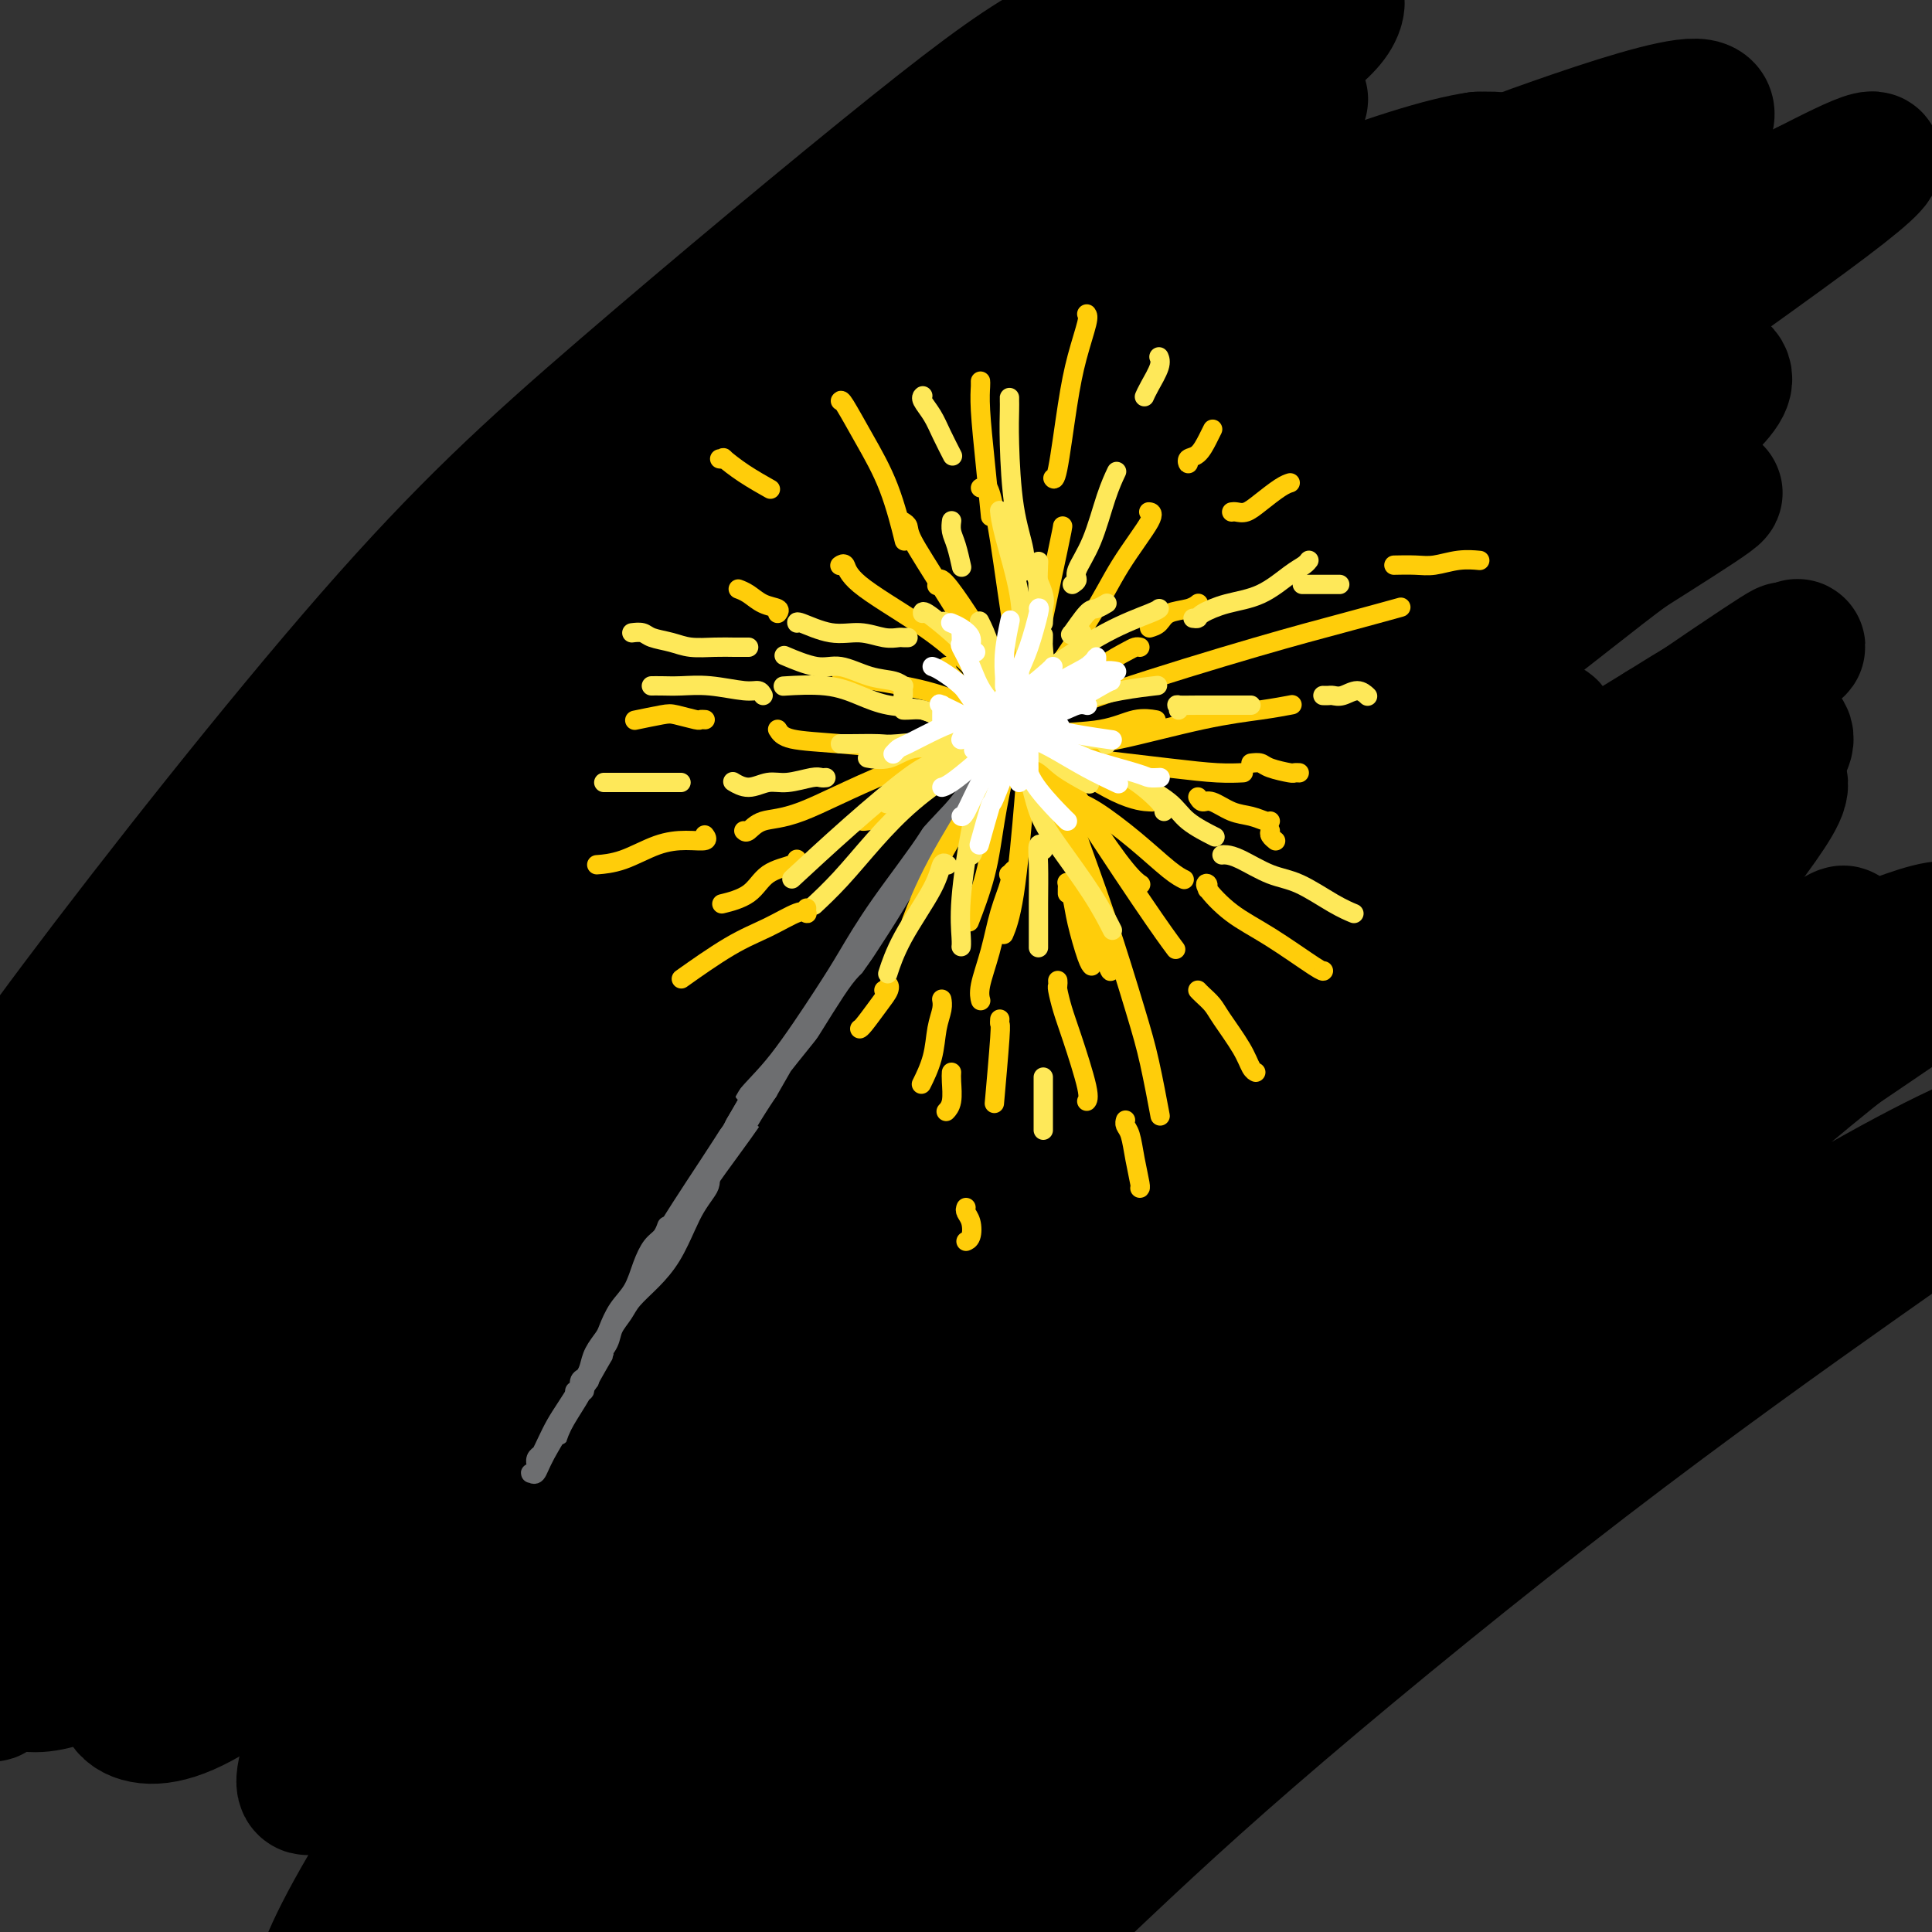 <svg viewBox='0 0 400 400' version='1.1' xmlns='http://www.w3.org/2000/svg' xmlns:xlink='http://www.w3.org/1999/xlink'><rect x="0" y="0" width="400" height="400" fill="#333333" stroke="none"/><g fill='none' stroke='#000000' stroke-width='28' stroke-linecap='round' stroke-linejoin='round'><path d='M204,146c-3.386,0.040 -6.771,0.081 -11,0c-4.229,-0.081 -9.301,-0.283 -15,1c-5.699,1.283 -12.024,4.050 -17,7c-4.976,2.950 -8.604,6.084 -13,10c-4.396,3.916 -9.561,8.615 -15,15c-5.439,6.385 -11.151,14.456 -15,19c-3.849,4.544 -5.835,5.561 -6,6c-0.165,0.439 1.489,0.299 5,-3c3.511,-3.299 8.877,-9.757 14,-15c5.123,-5.243 10.004,-9.272 17,-16c6.996,-6.728 16.109,-16.157 26,-26c9.891,-9.843 20.562,-20.102 29,-28c8.438,-7.898 14.644,-13.437 20,-19c5.356,-5.563 9.863,-11.151 14,-16c4.137,-4.849 7.905,-8.957 8,-11c0.095,-2.043 -3.483,-2.019 -7,-1c-3.517,1.019 -6.975,3.034 -15,8c-8.025,4.966 -20.619,12.884 -35,23c-14.381,10.116 -30.548,22.431 -47,36c-16.452,13.569 -33.188,28.392 -44,39c-10.812,10.608 -15.700,16.999 -21,23c-5.300,6.001 -11.011,11.610 -14,15c-2.989,3.390 -3.257,4.559 -2,4c1.257,-0.559 4.039,-2.847 7,-6c2.961,-3.153 6.103,-7.172 13,-15c6.897,-7.828 17.550,-19.466 32,-34c14.450,-14.534 32.698,-31.963 47,-45c14.302,-13.037 24.658,-21.680 38,-33c13.342,-11.320 29.669,-25.317 41,-35c11.331,-9.683 17.666,-15.052 21,-18c3.334,-2.948 3.667,-3.474 4,-4'/><path d='M263,27c14.903,-13.712 0.159,-2.993 -13,6c-13.159,8.993 -24.733,16.258 -36,24c-11.267,7.742 -22.225,15.959 -41,32c-18.775,16.041 -45.366,39.905 -64,58c-18.634,18.095 -29.310,30.420 -42,47c-12.690,16.580 -27.393,37.416 -35,49c-7.607,11.584 -8.117,13.918 -8,17c0.117,3.082 0.863,6.914 6,5c5.137,-1.914 14.667,-9.574 23,-17c8.333,-7.426 15.468,-14.617 30,-28c14.532,-13.383 36.459,-32.959 61,-54c24.541,-21.041 51.694,-43.546 72,-59c20.306,-15.454 33.763,-23.856 49,-34c15.237,-10.144 32.253,-22.031 42,-28c9.747,-5.969 12.226,-6.021 13,-6c0.774,0.021 -0.159,0.115 -8,6c-7.841,5.885 -22.592,17.562 -36,28c-13.408,10.438 -25.472,19.638 -46,37c-20.528,17.362 -49.521,42.887 -76,71c-26.479,28.113 -50.445,58.814 -66,80c-15.555,21.186 -22.699,32.856 -29,44c-6.301,11.144 -11.760,21.761 -11,25c0.760,3.239 7.737,-0.899 13,-5c5.263,-4.101 8.812,-8.164 21,-21c12.188,-12.836 33.015,-34.445 50,-52c16.985,-17.555 30.126,-31.055 55,-54c24.874,-22.945 61.480,-55.333 87,-77c25.520,-21.667 39.954,-32.612 57,-45c17.046,-12.388 36.705,-26.220 47,-34c10.295,-7.780 11.227,-9.509 9,-9c-2.227,0.509 -7.614,3.254 -13,6'/><path d='M374,39c-7.959,4.338 -21.357,12.182 -41,26c-19.643,13.818 -45.530,33.611 -67,51c-21.470,17.389 -38.523,32.375 -61,55c-22.477,22.625 -50.379,52.888 -72,79c-21.621,26.112 -36.963,48.074 -47,63c-10.037,14.926 -14.771,22.816 -17,29c-2.229,6.184 -1.954,10.663 0,11c1.954,0.337 5.588,-3.466 13,-11c7.412,-7.534 18.603,-18.797 35,-36c16.397,-17.203 37.999,-40.345 56,-59c18.001,-18.655 32.402,-32.822 53,-52c20.598,-19.178 47.392,-43.367 69,-62c21.608,-18.633 38.028,-31.711 48,-40c9.972,-8.289 13.495,-11.790 14,-14c0.505,-2.210 -2.010,-3.129 -6,-3c-3.990,0.129 -9.456,1.306 -23,8c-13.544,6.694 -35.166,18.904 -53,30c-17.834,11.096 -31.881,21.077 -53,38c-21.119,16.923 -49.311,40.788 -72,63c-22.689,22.212 -39.875,42.771 -51,57c-11.125,14.229 -16.188,22.129 -21,29c-4.812,6.871 -9.374,12.714 -9,13c0.374,0.286 5.683,-4.986 11,-11c5.317,-6.014 10.641,-12.770 21,-26c10.359,-13.230 25.754,-32.935 45,-55c19.246,-22.065 42.345,-46.491 60,-64c17.655,-17.509 29.866,-28.100 42,-39c12.134,-10.900 24.191,-22.107 30,-28c5.809,-5.893 5.372,-6.471 2,-6c-3.372,0.471 -9.678,1.992 -21,8c-11.322,6.008 -27.661,16.504 -44,27'/><path d='M215,120c-13.590,9.028 -25.566,18.098 -46,36c-20.434,17.902 -49.325,44.636 -69,65c-19.675,20.364 -30.135,34.357 -42,51c-11.865,16.643 -25.134,35.935 -33,48c-7.866,12.065 -10.330,16.904 -10,18c0.330,1.096 3.454,-1.552 7,-6c3.546,-4.448 7.515,-10.697 13,-18c5.485,-7.303 12.487,-15.661 24,-30c11.513,-14.339 27.538,-34.658 47,-57c19.462,-22.342 42.363,-46.708 59,-64c16.637,-17.292 27.010,-27.510 45,-44c17.990,-16.490 43.596,-39.253 57,-51c13.404,-11.747 14.606,-12.478 16,-14c1.394,-1.522 2.981,-3.833 1,-4c-1.981,-0.167 -7.528,1.811 -19,9c-11.472,7.189 -28.867,19.588 -43,30c-14.133,10.412 -25.004,18.837 -44,37c-18.996,18.163 -46.116,46.063 -65,67c-18.884,20.937 -29.532,34.911 -42,54c-12.468,19.089 -26.755,43.292 -35,61c-8.245,17.708 -10.448,28.922 -11,36c-0.552,7.078 0.548,10.019 4,11c3.452,0.981 9.255,0.002 19,-7c9.745,-7.002 23.432,-20.028 36,-32c12.568,-11.972 24.015,-22.891 43,-41c18.985,-18.109 45.506,-43.407 72,-66c26.494,-22.593 52.961,-42.482 72,-56c19.039,-13.518 30.650,-20.665 43,-28c12.350,-7.335 25.440,-14.860 33,-19c7.560,-4.140 9.588,-4.897 7,-3c-2.588,1.897 -9.794,6.449 -17,11'/><path d='M337,114c-6.746,4.956 -15.112,11.848 -31,24c-15.888,12.152 -39.299,29.566 -66,54c-26.701,24.434 -56.692,55.887 -78,80c-21.308,24.113 -33.934,40.884 -48,61c-14.066,20.116 -29.572,43.577 -38,58c-8.428,14.423 -9.777,19.810 -10,23c-0.223,3.190 0.679,4.184 5,1c4.321,-3.184 12.061,-10.546 19,-18c6.939,-7.454 13.078,-15.002 26,-30c12.922,-14.998 32.626,-37.448 55,-61c22.374,-23.552 47.418,-48.207 73,-71c25.582,-22.793 51.701,-43.725 70,-58c18.299,-14.275 28.779,-21.893 37,-28c8.221,-6.107 14.185,-10.705 17,-13c2.815,-2.295 2.482,-2.288 -4,2c-6.482,4.288 -19.114,12.859 -30,21c-10.886,8.141 -20.028,15.854 -37,30c-16.972,14.146 -41.774,34.727 -67,59c-25.226,24.273 -50.874,52.240 -69,73c-18.126,20.760 -28.729,34.313 -41,52c-12.271,17.687 -26.210,39.509 -34,52c-7.790,12.491 -9.430,15.651 -10,18c-0.570,2.349 -0.069,3.886 4,0c4.069,-3.886 11.705,-13.194 19,-22c7.295,-8.806 14.249,-17.110 27,-32c12.751,-14.890 31.297,-36.367 54,-60c22.703,-23.633 49.561,-49.421 70,-68c20.439,-18.579 34.458,-29.949 51,-44c16.542,-14.051 35.608,-30.783 48,-42c12.392,-11.217 18.112,-16.919 20,-20c1.888,-3.081 -0.056,-3.540 -2,-4'/><path d='M367,151c-1.876,-0.568 -5.565,0.013 -13,3c-7.435,2.987 -18.617,8.380 -35,19c-16.383,10.620 -37.967,26.466 -56,40c-18.033,13.534 -32.516,24.757 -52,43c-19.484,18.243 -43.969,43.506 -62,64c-18.031,20.494 -29.609,36.220 -37,46c-7.391,9.780 -10.595,13.615 -13,17c-2.405,3.385 -4.013,6.321 -2,4c2.013,-2.321 7.646,-9.900 13,-17c5.354,-7.100 10.431,-13.723 21,-27c10.569,-13.277 26.632,-33.210 46,-55c19.368,-21.790 42.042,-45.439 59,-62c16.958,-16.561 28.199,-26.034 41,-37c12.801,-10.966 27.162,-23.424 35,-30c7.838,-6.576 9.152,-7.271 9,-8c-0.152,-0.729 -1.771,-1.494 -9,2c-7.229,3.494 -20.069,11.247 -32,19c-11.931,7.753 -22.953,15.508 -41,30c-18.047,14.492 -43.118,35.723 -67,58c-23.882,22.277 -46.574,45.601 -62,62c-15.426,16.399 -23.588,25.874 -30,33c-6.412,7.126 -11.076,11.904 -14,14c-2.924,2.096 -4.108,1.512 -2,-5c2.108,-6.512 7.509,-18.950 13,-30c5.491,-11.050 11.072,-20.711 22,-38c10.928,-17.289 27.201,-42.205 46,-68c18.799,-25.795 40.123,-52.467 62,-77c21.877,-24.533 44.307,-46.926 60,-62c15.693,-15.074 24.648,-22.828 32,-31c7.352,-8.172 13.101,-16.764 14,-21c0.899,-4.236 -3.050,-4.118 -7,-4'/><path d='M306,33c-6.769,0.900 -20.190,5.150 -32,10c-11.810,4.850 -22.008,10.302 -40,21c-17.992,10.698 -43.779,26.644 -71,48c-27.221,21.356 -55.875,48.124 -76,68c-20.125,19.876 -31.720,32.862 -44,48c-12.280,15.138 -25.246,32.428 -32,42c-6.754,9.572 -7.297,11.427 -7,12c0.297,0.573 1.435,-0.135 5,-4c3.565,-3.865 9.556,-10.887 20,-24c10.444,-13.113 25.340,-32.315 38,-48c12.660,-15.685 23.084,-27.851 42,-48c18.916,-20.149 46.324,-48.281 66,-67c19.676,-18.719 31.618,-28.027 46,-40c14.382,-11.973 31.203,-26.613 41,-35c9.797,-8.387 12.570,-10.522 14,-13c1.430,-2.478 1.517,-5.298 -4,-4c-5.517,1.298 -16.638,6.714 -27,12c-10.362,5.286 -19.965,10.441 -37,22c-17.035,11.559 -41.500,29.522 -68,52c-26.500,22.478 -55.034,49.471 -75,70c-19.966,20.529 -31.365,34.594 -44,51c-12.635,16.406 -26.505,35.153 -34,46c-7.495,10.847 -8.613,13.794 -9,15c-0.387,1.206 -0.043,0.671 4,-4c4.043,-4.671 11.784,-13.477 19,-22c7.216,-8.523 13.906,-16.761 26,-31c12.094,-14.239 29.591,-34.478 50,-56c20.409,-21.522 43.728,-44.325 61,-61c17.272,-16.675 28.496,-27.220 43,-40c14.504,-12.780 32.287,-27.794 43,-37c10.713,-9.206 14.357,-12.603 18,-16'/><path d='M242,0c17.137,-15.329 7.981,-7.151 0,-2c-7.981,5.151 -14.787,7.275 -22,11c-7.213,3.725 -14.832,9.049 -31,22c-16.168,12.951 -40.885,33.528 -60,50c-19.115,16.472 -32.630,28.838 -52,51c-19.370,22.162 -44.597,54.118 -61,76c-16.403,21.882 -23.982,33.689 -31,47c-7.018,13.311 -13.476,28.124 -16,36c-2.524,7.876 -1.114,8.814 2,8c3.114,-0.814 7.931,-3.381 17,-12c9.069,-8.619 22.391,-23.290 34,-36c11.609,-12.710 21.505,-23.458 42,-43c20.495,-19.542 51.588,-47.878 75,-68c23.412,-20.122 39.142,-32.030 63,-47c23.858,-14.970 55.844,-33.001 77,-44c21.156,-10.999 31.481,-14.966 43,-19c11.519,-4.034 24.233,-8.135 29,-8c4.767,0.135 1.588,4.508 -2,9c-3.588,4.492 -7.584,9.105 -17,18c-9.416,8.895 -24.253,22.071 -45,42c-20.747,19.929 -47.405,46.611 -68,68c-20.595,21.389 -35.126,37.486 -54,63c-18.874,25.514 -42.091,60.447 -56,83c-13.909,22.553 -18.509,32.728 -23,43c-4.491,10.272 -8.872,20.642 -8,24c0.872,3.358 6.996,-0.296 12,-4c5.004,-3.704 8.888,-7.459 20,-19c11.112,-11.541 29.453,-30.867 45,-47c15.547,-16.133 28.301,-29.074 50,-48c21.699,-18.926 52.343,-43.836 77,-62c24.657,-18.164 43.329,-29.582 62,-41'/><path d='M344,151c14.607,-9.190 20.123,-11.666 24,-14c3.877,-2.334 6.114,-4.525 2,-2c-4.114,2.525 -14.578,9.765 -24,16c-9.422,6.235 -17.801,11.463 -36,26c-18.199,14.537 -46.218,38.382 -68,58c-21.782,19.618 -37.329,35.008 -58,58c-20.671,22.992 -46.468,53.585 -64,77c-17.532,23.415 -26.800,39.653 -32,49c-5.200,9.347 -6.331,11.804 -6,13c0.331,1.196 2.123,1.132 9,-4c6.877,-5.132 18.838,-15.331 29,-25c10.162,-9.669 18.524,-18.807 35,-35c16.476,-16.193 41.068,-39.440 68,-62c26.932,-22.560 56.206,-44.434 78,-60c21.794,-15.566 36.108,-24.826 48,-32c11.892,-7.174 21.361,-12.263 27,-16c5.639,-3.737 7.448,-6.121 4,-4c-3.448,2.121 -12.153,8.746 -21,15c-8.847,6.254 -17.835,12.136 -33,23c-15.165,10.864 -36.507,26.708 -60,47c-23.493,20.292 -49.138,45.032 -67,63c-17.862,17.968 -27.942,29.166 -39,43c-11.058,13.834 -23.095,30.305 -29,40c-5.905,9.695 -5.678,12.615 -5,14c0.678,1.385 1.806,1.234 8,-4c6.194,-5.234 17.456,-15.550 27,-25c9.544,-9.450 17.372,-18.035 33,-34c15.628,-15.965 39.055,-39.310 64,-62c24.945,-22.690 51.408,-44.724 71,-60c19.592,-15.276 32.312,-23.793 43,-31c10.688,-7.207 19.344,-13.103 28,-19'/><path d='M400,204c10.903,-8.021 2.660,-3.075 -2,0c-4.660,3.075 -5.737,4.277 -15,11c-9.263,6.723 -26.711,18.966 -41,30c-14.289,11.034 -25.420,20.858 -43,37c-17.580,16.142 -41.608,38.601 -63,61c-21.392,22.399 -40.147,44.738 -52,60c-11.853,15.262 -16.804,23.446 -21,31c-4.196,7.554 -7.639,14.478 -8,17c-0.361,2.522 2.358,0.642 7,-3c4.642,-3.642 11.207,-9.044 22,-19c10.793,-9.956 25.814,-24.464 39,-37c13.186,-12.536 24.538,-23.099 42,-38c17.462,-14.901 41.035,-34.139 63,-51c21.965,-16.861 42.322,-31.343 56,-41c13.678,-9.657 20.677,-14.487 27,-19c6.323,-4.513 11.970,-8.709 12,-10c0.030,-1.291 -5.556,0.322 -12,3c-6.444,2.678 -13.746,6.421 -22,11c-8.254,4.579 -17.460,9.996 -34,21c-16.540,11.004 -40.412,27.597 -64,46c-23.588,18.403 -46.890,38.616 -66,58c-19.110,19.384 -34.027,37.940 -43,49c-8.973,11.060 -12.002,14.623 -13,16c-0.998,1.377 0.036,0.567 2,-2c1.964,-2.567 4.859,-6.892 11,-15c6.141,-8.108 15.529,-20.000 30,-37c14.471,-17.000 34.027,-39.108 50,-56c15.973,-16.892 28.364,-28.569 46,-45c17.636,-16.431 40.517,-37.616 56,-51c15.483,-13.384 23.566,-18.967 29,-24c5.434,-5.033 8.217,-9.517 11,-14'/><path d='M404,193c-0.457,-1.915 -7.098,0.299 -14,3c-6.902,2.701 -14.065,5.890 -26,13c-11.935,7.110 -28.644,18.141 -49,34c-20.356,15.859 -44.360,36.547 -62,53c-17.640,16.453 -28.916,28.671 -41,43c-12.084,14.329 -24.976,30.768 -32,40c-7.024,9.232 -8.181,11.257 -8,12c0.181,0.743 1.700,0.203 6,-5c4.300,-5.203 11.380,-15.068 18,-24c6.620,-8.932 12.780,-16.931 24,-31c11.220,-14.069 27.500,-34.209 45,-54c17.500,-19.791 36.218,-39.232 50,-53c13.782,-13.768 22.626,-21.861 31,-31c8.374,-9.139 16.277,-19.322 20,-25c3.723,-5.678 3.266,-6.849 0,-8c-3.266,-1.151 -9.340,-2.281 -21,1c-11.660,3.281 -28.907,10.974 -43,18c-14.093,7.026 -25.034,13.386 -43,25c-17.966,11.614 -42.959,28.483 -64,46c-21.041,17.517 -38.132,35.680 -49,47c-10.868,11.320 -15.514,15.795 -19,19c-3.486,3.205 -5.813,5.141 -6,4c-0.187,-1.141 1.766,-5.357 6,-13c4.234,-7.643 10.748,-18.712 23,-35c12.252,-16.288 30.244,-37.795 45,-55c14.756,-17.205 26.278,-30.107 43,-47c16.722,-16.893 38.644,-37.775 56,-53c17.356,-15.225 30.147,-24.792 38,-31c7.853,-6.208 10.768,-9.056 12,-11c1.232,-1.944 0.781,-2.984 -3,-2c-3.781,0.984 -10.890,3.992 -18,7'/><path d='M323,80c-11.123,5.663 -29.930,16.320 -46,26c-16.070,9.680 -29.402,18.382 -50,34c-20.598,15.618 -48.460,38.154 -73,60c-24.540,21.846 -45.757,43.004 -64,63c-18.243,19.996 -33.513,38.830 -43,51c-9.487,12.170 -13.190,17.675 -16,22c-2.810,4.325 -4.728,7.470 -5,8c-0.272,0.530 1.102,-1.555 5,-6c3.898,-4.445 10.320,-11.250 21,-23c10.680,-11.750 25.617,-28.444 38,-42c12.383,-13.556 22.210,-23.972 40,-41c17.790,-17.028 43.543,-40.666 63,-57c19.457,-16.334 32.619,-25.362 50,-37c17.381,-11.638 38.981,-25.884 56,-36c17.019,-10.116 29.458,-16.100 37,-20c7.542,-3.900 10.187,-5.717 10,-6c-0.187,-0.283 -3.208,0.966 -12,6c-8.792,5.034 -23.356,13.853 -36,22c-12.644,8.147 -23.367,15.623 -41,29c-17.633,13.377 -42.176,32.657 -66,54c-23.824,21.343 -46.927,44.750 -64,63c-17.073,18.250 -28.115,31.343 -37,43c-8.885,11.657 -15.614,21.877 -21,30c-5.386,8.123 -9.428,14.150 -10,16c-0.572,1.850 2.325,-0.476 5,-3c2.675,-2.524 5.129,-5.245 10,-12c4.871,-6.755 12.159,-17.542 23,-31c10.841,-13.458 25.236,-29.587 36,-42c10.764,-12.413 17.898,-21.111 28,-32c10.102,-10.889 23.172,-23.968 30,-32c6.828,-8.032 7.414,-11.016 8,-14'/><path d='M199,173c0.555,-2.819 -2.058,-2.867 -9,0c-6.942,2.867 -18.212,8.648 -28,14c-9.788,5.352 -18.094,10.275 -31,20c-12.906,9.725 -30.411,24.254 -47,40c-16.589,15.746 -32.260,32.711 -43,45c-10.740,12.289 -16.547,19.903 -23,29c-6.453,9.097 -13.551,19.677 -17,25c-3.449,5.323 -3.248,5.388 -2,4c1.248,-1.388 3.543,-4.231 8,-10c4.457,-5.769 11.075,-14.465 20,-26c8.925,-11.535 20.158,-25.910 29,-37c8.842,-11.090 15.292,-18.894 24,-29c8.708,-10.106 19.672,-22.514 26,-30c6.328,-7.486 8.019,-10.052 8,-12c-0.019,-1.948 -1.748,-3.280 -4,-3c-2.252,0.280 -5.029,2.170 -11,6c-5.971,3.830 -15.137,9.600 -26,19c-10.863,9.400 -23.422,22.431 -33,33c-9.578,10.569 -16.174,18.675 -24,29c-7.826,10.325 -16.882,22.870 -22,31c-5.118,8.130 -6.297,11.845 -7,14c-0.703,2.155 -0.931,2.750 1,0c1.931,-2.750 6.020,-8.844 10,-14c3.980,-5.156 7.850,-9.375 14,-18c6.150,-8.625 14.580,-21.658 23,-33c8.420,-11.342 16.831,-20.994 22,-27c5.169,-6.006 7.095,-8.366 8,-10c0.905,-1.634 0.789,-2.541 -2,0c-2.789,2.541 -8.251,8.530 -13,14c-4.749,5.470 -8.785,10.420 -15,19c-6.215,8.580 -14.607,20.790 -23,33'/><path d='M12,299c-9.056,14.142 -12.696,23.498 -15,30c-2.304,6.502 -3.271,10.150 -2,13c1.271,2.850 4.781,4.903 8,6c3.219,1.097 6.147,1.237 12,-1c5.853,-2.237 14.633,-6.852 22,-11c7.367,-4.148 13.322,-7.828 22,-14c8.678,-6.172 20.078,-14.836 29,-21c8.922,-6.164 15.367,-9.827 19,-11c3.633,-1.173 4.454,0.144 3,5c-1.454,4.856 -5.182,13.251 -9,23c-3.818,9.749 -7.726,20.853 -10,28c-2.274,7.147 -2.913,10.338 -3,13c-0.087,2.662 0.379,4.796 2,4c1.621,-0.796 4.398,-4.522 7,-8c2.602,-3.478 5.029,-6.708 6,-8c0.971,-1.292 0.485,-0.646 0,0'/></g>
<g fill='none' stroke='#6D6E70' stroke-width='4' stroke-linecap='round' stroke-linejoin='round'><path d='M145,255c1.824,-2.559 3.649,-5.118 5,-7c1.351,-1.882 2.229,-3.086 3,-5c0.771,-1.914 1.434,-4.538 2,-6c0.566,-1.462 1.034,-1.763 1,-2c-0.034,-0.237 -0.570,-0.410 -1,0c-0.430,0.410 -0.755,1.402 -1,2c-0.245,0.598 -0.412,0.802 -2,3c-1.588,2.198 -4.599,6.389 -7,10c-2.401,3.611 -4.194,6.640 -7,11c-2.806,4.360 -6.625,10.050 -9,14c-2.375,3.950 -3.305,6.161 -5,9c-1.695,2.839 -4.157,6.306 -6,9c-1.843,2.694 -3.069,4.616 -4,6c-0.931,1.384 -1.567,2.229 -2,3c-0.433,0.771 -0.663,1.466 -1,2c-0.337,0.534 -0.783,0.905 -1,1c-0.217,0.095 -0.207,-0.088 0,0c0.207,0.088 0.611,0.445 1,0c0.389,-0.445 0.762,-1.691 2,-4c1.238,-2.309 3.339,-5.679 6,-10c2.661,-4.321 5.882,-9.592 8,-14c2.118,-4.408 3.134,-7.953 6,-13c2.866,-5.047 7.583,-11.595 11,-17c3.417,-5.405 5.534,-9.668 8,-14c2.466,-4.332 5.282,-8.734 8,-13c2.718,-4.266 5.339,-8.397 7,-11c1.661,-2.603 2.363,-3.677 3,-5c0.637,-1.323 1.210,-2.895 2,-4c0.790,-1.105 1.797,-1.744 2,-2c0.203,-0.256 -0.399,-0.128 -1,0'/><path d='M173,198c9.853,-16.458 2.984,-4.103 0,1c-2.984,5.103 -2.083,2.952 -2,3c0.083,0.048 -0.650,2.293 -3,6c-2.350,3.707 -6.316,8.875 -9,13c-2.684,4.125 -4.086,7.208 -7,12c-2.914,4.792 -7.341,11.293 -11,17c-3.659,5.707 -6.550,10.620 -8,14c-1.450,3.380 -1.461,5.229 -2,7c-0.539,1.771 -1.608,3.466 -2,4c-0.392,0.534 -0.107,-0.093 0,0c0.107,0.093 0.037,0.905 0,1c-0.037,0.095 -0.042,-0.528 0,-1c0.042,-0.472 0.131,-0.795 0,-1c-0.131,-0.205 -0.481,-0.294 1,-3c1.481,-2.706 4.793,-8.031 7,-12c2.207,-3.969 3.307,-6.584 6,-11c2.693,-4.416 6.978,-10.633 10,-15c3.022,-4.367 4.781,-6.885 8,-11c3.219,-4.115 7.899,-9.827 12,-15c4.101,-5.173 7.624,-9.805 10,-13c2.376,-3.195 3.604,-4.952 5,-7c1.396,-2.048 2.958,-4.388 4,-6c1.042,-1.612 1.563,-2.497 2,-3c0.437,-0.503 0.790,-0.624 1,-1c0.210,-0.376 0.278,-1.007 0,-1c-0.278,0.007 -0.900,0.653 -1,1c-0.100,0.347 0.324,0.394 -1,2c-1.324,1.606 -4.396,4.771 -8,9c-3.604,4.229 -7.739,9.523 -11,14c-3.261,4.477 -5.646,8.136 -8,12c-2.354,3.864 -4.677,7.932 -7,12'/><path d='M159,226c-6.855,10.190 -6.494,11.663 -8,15c-1.506,3.337 -4.879,8.536 -7,12c-2.121,3.464 -2.991,5.191 -4,7c-1.009,1.809 -2.157,3.700 -3,5c-0.843,1.300 -1.382,2.010 -2,3c-0.618,0.990 -1.317,2.261 -2,3c-0.683,0.739 -1.352,0.944 -2,2c-0.648,1.056 -1.276,2.961 -2,4c-0.724,1.039 -1.545,1.212 -2,2c-0.455,0.788 -0.544,2.191 -1,3c-0.456,0.809 -1.278,1.023 -2,2c-0.722,0.977 -1.345,2.716 -2,4c-0.655,1.284 -1.342,2.112 -2,3c-0.658,0.888 -1.287,1.836 -2,3c-0.713,1.164 -1.511,2.546 -2,3c-0.489,0.454 -0.670,-0.019 -1,0c-0.330,0.019 -0.809,0.530 -1,1c-0.191,0.470 -0.093,0.899 0,1c0.093,0.101 0.183,-0.126 0,0c-0.183,0.126 -0.638,0.604 -1,1c-0.362,0.396 -0.631,0.710 -1,1c-0.369,0.290 -0.837,0.558 -1,1c-0.163,0.442 -0.020,1.059 0,1c0.020,-0.059 -0.081,-0.795 0,-1c0.081,-0.205 0.345,0.122 1,-1c0.655,-1.122 1.701,-3.692 3,-6c1.299,-2.308 2.850,-4.352 5,-8c2.150,-3.648 4.900,-8.899 8,-14c3.100,-5.101 6.550,-10.050 10,-15'/><path d='M138,258c5.461,-8.994 6.112,-9.979 8,-13c1.888,-3.021 5.012,-8.079 8,-13c2.988,-4.921 5.840,-9.706 9,-15c3.160,-5.294 6.627,-11.096 9,-15c2.373,-3.904 3.651,-5.911 6,-9c2.349,-3.089 5.769,-7.262 8,-10c2.231,-2.738 3.274,-4.041 5,-6c1.726,-1.959 4.135,-4.572 6,-7c1.865,-2.428 3.187,-4.669 4,-6c0.813,-1.331 1.116,-1.752 1,-2c-0.116,-0.248 -0.650,-0.324 -1,0c-0.350,0.324 -0.515,1.047 -1,2c-0.485,0.953 -1.291,2.135 -3,4c-1.709,1.865 -4.321,4.413 -8,9c-3.679,4.587 -8.427,11.212 -12,16c-3.573,4.788 -5.973,7.739 -9,12c-3.027,4.261 -6.681,9.831 -9,13c-2.319,3.169 -3.303,3.938 -4,5c-0.697,1.062 -1.107,2.419 -1,3c0.107,0.581 0.730,0.387 1,0c0.270,-0.387 0.187,-0.965 0,-1c-0.187,-0.035 -0.476,0.474 0,0c0.476,-0.474 1.718,-1.932 4,-5c2.282,-3.068 5.604,-7.748 8,-11c2.396,-3.252 3.865,-5.078 7,-9c3.135,-3.922 7.936,-9.940 11,-14c3.064,-4.060 4.390,-6.163 7,-9c2.610,-2.837 6.504,-6.410 9,-9c2.496,-2.590 3.595,-4.197 5,-6c1.405,-1.803 3.116,-3.801 4,-5c0.884,-1.199 0.942,-1.600 1,-2'/><path d='M211,155c8.820,-10.687 2.371,-1.904 -1,2c-3.371,3.904 -3.662,2.929 -5,4c-1.338,1.071 -3.721,4.189 -6,7c-2.279,2.811 -4.453,5.317 -7,9c-2.547,3.683 -5.468,8.545 -8,12c-2.532,3.455 -4.676,5.504 -6,7c-1.324,1.496 -1.829,2.440 -2,3c-0.171,0.560 -0.009,0.735 0,1c0.009,0.265 -0.134,0.621 0,0c0.134,-0.621 0.544,-2.218 2,-4c1.456,-1.782 3.958,-3.748 6,-6c2.042,-2.252 3.624,-4.790 5,-7c1.376,-2.210 2.547,-4.094 4,-6c1.453,-1.906 3.188,-3.836 4,-5c0.812,-1.164 0.703,-1.562 1,-2c0.297,-0.438 1.002,-0.916 1,-1c-0.002,-0.084 -0.709,0.227 -1,0c-0.291,-0.227 -0.166,-0.992 -2,1c-1.834,1.992 -5.625,6.740 -9,11c-3.375,4.260 -6.332,8.032 -9,11c-2.668,2.968 -5.048,5.134 -6,6c-0.952,0.866 -0.476,0.433 0,0'/></g>
<g fill='none' stroke='#000000' stroke-width='4' stroke-linecap='round' stroke-linejoin='round'><path d='M223,149c0.538,0.032 1.076,0.065 1,0c-0.076,-0.065 -0.767,-0.226 -1,0c-0.233,0.226 -0.007,0.840 0,1c0.007,0.160 -0.203,-0.133 -1,1c-0.797,1.133 -2.181,3.692 -5,7c-2.819,3.308 -7.074,7.363 -11,12c-3.926,4.637 -7.523,9.854 -11,15c-3.477,5.146 -6.833,10.221 -11,17c-4.167,6.779 -9.145,15.261 -13,22c-3.855,6.739 -6.588,11.736 -8,15c-1.412,3.264 -1.503,4.796 -2,6c-0.497,1.204 -1.400,2.082 -2,3c-0.600,0.918 -0.899,1.877 -1,2c-0.101,0.123 -0.006,-0.591 0,-1c0.006,-0.409 -0.079,-0.512 0,-1c0.079,-0.488 0.320,-1.359 1,-3c0.680,-1.641 1.798,-4.052 4,-8c2.202,-3.948 5.488,-9.432 9,-15c3.512,-5.568 7.249,-11.218 10,-15c2.751,-3.782 4.514,-5.694 7,-9c2.486,-3.306 5.694,-8.005 8,-11c2.306,-2.995 3.708,-4.287 5,-6c1.292,-1.713 2.473,-3.849 3,-5c0.527,-1.151 0.400,-1.317 0,-1c-0.400,0.317 -1.073,1.119 -2,2c-0.927,0.881 -2.107,1.842 -5,5c-2.893,3.158 -7.499,8.512 -11,13c-3.501,4.488 -5.897,8.110 -10,14c-4.103,5.890 -9.912,14.047 -14,20c-4.088,5.953 -6.454,9.701 -9,14c-2.546,4.299 -5.273,9.150 -8,14'/><path d='M146,257c-7.204,11.318 -4.715,8.612 -4,8c0.715,-0.612 -0.343,0.870 -1,2c-0.657,1.130 -0.913,1.910 -1,2c-0.087,0.090 -0.004,-0.508 0,-1c0.004,-0.492 -0.070,-0.877 0,-1c0.070,-0.123 0.283,0.015 1,-1c0.717,-1.015 1.939,-3.183 3,-6c1.061,-2.817 1.963,-6.284 4,-10c2.037,-3.716 5.210,-7.682 9,-13c3.790,-5.318 8.198,-11.990 12,-18c3.802,-6.010 6.998,-11.359 9,-14c2.002,-2.641 2.809,-2.574 4,-4c1.191,-1.426 2.765,-4.344 4,-6c1.235,-1.656 2.131,-2.048 3,-3c0.869,-0.952 1.712,-2.462 2,-3c0.288,-0.538 0.021,-0.102 0,0c-0.021,0.102 0.206,-0.129 0,0c-0.206,0.129 -0.843,0.618 -1,1c-0.157,0.382 0.166,0.655 -1,2c-1.166,1.345 -3.821,3.760 -7,8c-3.179,4.240 -6.883,10.306 -10,15c-3.117,4.694 -5.648,8.017 -8,12c-2.352,3.983 -4.525,8.626 -7,13c-2.475,4.374 -5.253,8.478 -7,12c-1.747,3.522 -2.463,6.463 -3,8c-0.537,1.537 -0.897,1.670 -1,2c-0.103,0.330 0.049,0.858 0,1c-0.049,0.142 -0.300,-0.102 0,-1c0.300,-0.898 1.150,-2.449 2,-4'/><path d='M148,258c1.232,-2.614 3.311,-6.651 5,-10c1.689,-3.349 2.986,-6.012 5,-10c2.014,-3.988 4.743,-9.300 7,-13c2.257,-3.700 4.040,-5.786 7,-10c2.960,-4.214 7.098,-10.555 10,-15c2.902,-4.445 4.570,-6.995 7,-11c2.430,-4.005 5.623,-9.464 8,-13c2.377,-3.536 3.939,-5.148 6,-8c2.061,-2.852 4.621,-6.942 7,-10c2.379,-3.058 4.575,-5.082 6,-7c1.425,-1.918 2.078,-3.730 3,-5c0.922,-1.270 2.113,-1.998 3,-3c0.887,-1.002 1.469,-2.276 2,-3c0.531,-0.724 1.010,-0.896 1,-1c-0.010,-0.104 -0.508,-0.140 -1,0c-0.492,0.140 -0.977,0.458 -1,1c-0.023,0.542 0.415,1.310 0,2c-0.415,0.690 -1.685,1.302 -2,2c-0.315,0.698 0.323,1.483 0,2c-0.323,0.517 -1.607,0.765 -2,1c-0.393,0.235 0.105,0.458 0,1c-0.105,0.542 -0.813,1.402 -1,2c-0.187,0.598 0.146,0.933 0,1c-0.146,0.067 -0.770,-0.136 -1,0c-0.230,0.136 -0.066,0.610 0,1c0.066,0.390 0.033,0.695 0,1'/><path d='M217,153c-1.307,2.025 -1.075,0.589 -1,0c0.075,-0.589 -0.008,-0.329 0,0c0.008,0.329 0.107,0.729 0,1c-0.107,0.271 -0.420,0.413 -1,1c-0.580,0.587 -1.425,1.620 -2,2c-0.575,0.380 -0.878,0.109 -1,0c-0.122,-0.109 -0.061,-0.054 0,0'/><path d='M133,238c0.337,-0.029 0.674,-0.059 1,0c0.326,0.059 0.642,0.206 1,0c0.358,-0.206 0.757,-0.766 2,-2c1.243,-1.234 3.330,-3.142 5,-5c1.670,-1.858 2.922,-3.667 5,-7c2.078,-3.333 4.983,-8.191 7,-11c2.017,-2.809 3.145,-3.570 5,-6c1.855,-2.430 4.437,-6.528 6,-9c1.563,-2.472 2.107,-3.317 3,-5c0.893,-1.683 2.134,-4.205 3,-6c0.866,-1.795 1.356,-2.864 2,-4c0.644,-1.136 1.441,-2.340 2,-3c0.559,-0.660 0.880,-0.778 1,-1c0.120,-0.222 0.041,-0.549 0,-1c-0.041,-0.451 -0.042,-1.026 0,-1c0.042,0.026 0.127,0.655 0,1c-0.127,0.345 -0.466,0.407 -1,1c-0.534,0.593 -1.264,1.716 -3,5c-1.736,3.284 -4.479,8.728 -7,13c-2.521,4.272 -4.822,7.371 -8,12c-3.178,4.629 -7.234,10.789 -10,15c-2.766,4.211 -4.244,6.473 -6,9c-1.756,2.527 -3.791,5.317 -5,7c-1.209,1.683 -1.590,2.257 -2,3c-0.410,0.743 -0.847,1.655 -1,2c-0.153,0.345 -0.020,0.123 0,0c0.020,-0.123 -0.071,-0.149 0,0c0.071,0.149 0.306,0.471 1,0c0.694,-0.471 1.847,-1.736 3,-3'/><path d='M137,242c0.844,-0.873 1.453,-2.555 3,-5c1.547,-2.445 4.030,-5.653 6,-8c1.970,-2.347 3.427,-3.834 5,-6c1.573,-2.166 3.262,-5.013 5,-7c1.738,-1.987 3.525,-3.116 5,-5c1.475,-1.884 2.636,-4.525 4,-7c1.364,-2.475 2.929,-4.784 4,-6c1.071,-1.216 1.647,-1.338 2,-2c0.353,-0.662 0.484,-1.862 1,-3c0.516,-1.138 1.416,-2.212 2,-3c0.584,-0.788 0.851,-1.288 2,-3c1.149,-1.712 3.180,-4.636 4,-6c0.820,-1.364 0.429,-1.167 1,-2c0.571,-0.833 2.103,-2.694 3,-4c0.897,-1.306 1.158,-2.057 2,-3c0.842,-0.943 2.263,-2.079 3,-3c0.737,-0.921 0.789,-1.627 1,-2c0.211,-0.373 0.581,-0.415 1,-1c0.419,-0.585 0.887,-1.715 1,-2c0.113,-0.285 -0.127,0.274 0,0c0.127,-0.274 0.622,-1.380 1,-2c0.378,-0.620 0.637,-0.754 1,-1c0.363,-0.246 0.828,-0.606 1,-1c0.172,-0.394 0.049,-0.824 0,-1c-0.049,-0.176 -0.024,-0.100 0,0c0.024,0.100 0.048,0.223 0,0c-0.048,-0.223 -0.167,-0.791 0,-1c0.167,-0.209 0.619,-0.060 0,1c-0.619,1.060 -2.310,3.030 -4,5'/><path d='M191,164c-1.636,1.842 -3.725,4.449 -6,8c-2.275,3.551 -4.734,8.048 -7,11c-2.266,2.952 -4.339,4.361 -6,7c-1.661,2.639 -2.911,6.510 -5,10c-2.089,3.490 -5.018,6.600 -7,9c-1.982,2.400 -3.017,4.089 -4,6c-0.983,1.911 -1.915,4.044 -3,6c-1.085,1.956 -2.322,3.736 -3,5c-0.678,1.264 -0.798,2.013 -1,3c-0.202,0.987 -0.488,2.214 -1,3c-0.512,0.786 -1.250,1.133 -2,2c-0.750,0.867 -1.511,2.256 -2,3c-0.489,0.744 -0.704,0.843 -1,1c-0.296,0.157 -0.671,0.372 -1,1c-0.329,0.628 -0.611,1.671 -1,2c-0.389,0.329 -0.886,-0.054 -1,0c-0.114,0.054 0.153,0.544 0,1c-0.153,0.456 -0.728,0.877 -1,1c-0.272,0.123 -0.241,-0.053 0,0c0.241,0.053 0.692,0.336 1,0c0.308,-0.336 0.473,-1.289 1,-2c0.527,-0.711 1.415,-1.179 2,-2c0.585,-0.821 0.868,-1.993 2,-4c1.132,-2.007 3.112,-4.848 5,-8c1.888,-3.152 3.682,-6.615 5,-9c1.318,-2.385 2.159,-3.693 3,-5'/><path d='M158,213c3.464,-5.379 3.124,-4.827 4,-6c0.876,-1.173 2.969,-4.069 5,-7c2.031,-2.931 3.999,-5.895 5,-8c1.001,-2.105 1.033,-3.350 2,-5c0.967,-1.650 2.868,-3.705 4,-5c1.132,-1.295 1.496,-1.830 2,-3c0.504,-1.170 1.147,-2.977 2,-4c0.853,-1.023 1.917,-1.263 3,-2c1.083,-0.737 2.184,-1.971 3,-3c0.816,-1.029 1.346,-1.855 2,-3c0.654,-1.145 1.433,-2.611 2,-3c0.567,-0.389 0.922,0.297 1,0c0.078,-0.297 -0.123,-1.578 0,-2c0.123,-0.422 0.569,0.015 1,0c0.431,-0.015 0.847,-0.481 1,-1c0.153,-0.519 0.043,-1.090 0,-1c-0.043,0.090 -0.019,0.840 -1,2c-0.981,1.160 -2.967,2.728 -5,5c-2.033,2.272 -4.113,5.246 -7,9c-2.887,3.754 -6.582,8.288 -10,13c-3.418,4.712 -6.558,9.604 -9,13c-2.442,3.396 -4.187,5.297 -6,8c-1.813,2.703 -3.693,6.209 -5,9c-1.307,2.791 -2.042,4.866 -3,7c-0.958,2.134 -2.141,4.326 -3,6c-0.859,1.674 -1.395,2.830 -2,4c-0.605,1.170 -1.278,2.353 -2,3c-0.722,0.647 -1.492,0.756 -2,1c-0.508,0.244 -0.754,0.622 -1,1'/><path d='M139,241c-2.938,5.026 -1.283,2.092 -1,1c0.283,-1.092 -0.804,-0.341 -1,0c-0.196,0.341 0.501,0.273 1,0c0.499,-0.273 0.800,-0.750 1,-1c0.200,-0.250 0.301,-0.274 1,-1c0.699,-0.726 1.998,-2.153 4,-5c2.002,-2.847 4.707,-7.114 7,-10c2.293,-2.886 4.173,-4.393 7,-8c2.827,-3.607 6.601,-9.315 9,-13c2.399,-3.685 3.424,-5.346 5,-8c1.576,-2.654 3.704,-6.300 7,-11c3.296,-4.700 7.761,-10.452 10,-14c2.239,-3.548 2.254,-4.891 3,-6c0.746,-1.109 2.225,-1.985 3,-3c0.775,-1.015 0.848,-2.171 1,-3c0.152,-0.829 0.383,-1.332 1,-2c0.617,-0.668 1.618,-1.502 2,-2c0.382,-0.498 0.144,-0.659 0,-1c-0.144,-0.341 -0.192,-0.861 0,-1c0.192,-0.139 0.626,0.104 1,0c0.374,-0.104 0.688,-0.553 1,-1c0.312,-0.447 0.623,-0.890 1,-1c0.377,-0.110 0.820,0.114 1,0c0.180,-0.114 0.098,-0.567 0,-1c-0.098,-0.433 -0.212,-0.848 0,-1c0.212,-0.152 0.749,-0.041 1,0c0.251,0.041 0.214,0.012 0,0c-0.214,-0.012 -0.607,-0.006 -1,0'/><path d='M203,149c9.733,-13.867 2.067,-2.533 -1,2c-3.067,4.533 -1.533,2.267 0,0'/><path d='M156,252c0.316,0.308 0.632,0.616 1,0c0.368,-0.616 0.787,-2.156 1,-3c0.213,-0.844 0.221,-0.993 0,-1c-0.221,-0.007 -0.670,0.127 -1,0c-0.330,-0.127 -0.542,-0.514 -1,0c-0.458,0.514 -1.164,1.930 -2,3c-0.836,1.070 -1.802,1.794 -4,4c-2.198,2.206 -5.629,5.895 -9,10c-3.371,4.105 -6.684,8.625 -9,12c-2.316,3.375 -3.637,5.605 -5,8c-1.363,2.395 -2.768,4.956 -4,7c-1.232,2.044 -2.290,3.573 -3,5c-0.710,1.427 -1.072,2.752 -1,3c0.072,0.248 0.578,-0.582 1,-1c0.422,-0.418 0.762,-0.423 1,-1c0.238,-0.577 0.375,-1.726 1,-3c0.625,-1.274 1.738,-2.674 3,-5c1.262,-2.326 2.674,-5.579 4,-8c1.326,-2.421 2.566,-4.011 4,-6c1.434,-1.989 3.060,-4.375 5,-7c1.940,-2.625 4.193,-5.487 6,-8c1.807,-2.513 3.167,-4.677 4,-6c0.833,-1.323 1.138,-1.803 2,-3c0.862,-1.197 2.283,-3.109 3,-4c0.717,-0.891 0.732,-0.761 1,-1c0.268,-0.239 0.790,-0.848 1,-1c0.210,-0.152 0.109,0.153 0,0c-0.109,-0.153 -0.225,-0.763 0,-1c0.225,-0.237 0.791,-0.102 1,0c0.209,0.102 0.060,0.172 0,0c-0.060,-0.172 -0.030,-0.586 0,-1'/><path d='M156,244c5.501,-8.726 0.753,-2.542 -1,0c-1.753,2.542 -0.511,1.441 0,1c0.511,-0.441 0.290,-0.223 0,0c-0.290,0.223 -0.649,0.452 -2,2c-1.351,1.548 -3.693,4.416 -6,7c-2.307,2.584 -4.579,4.883 -7,8c-2.421,3.117 -4.990,7.053 -7,10c-2.010,2.947 -3.460,4.907 -4,6c-0.540,1.093 -0.170,1.319 0,2c0.170,0.681 0.139,1.816 0,2c-0.139,0.184 -0.385,-0.584 0,-1c0.385,-0.416 1.401,-0.479 2,-1c0.599,-0.521 0.780,-1.498 1,-2c0.220,-0.502 0.478,-0.527 1,-1c0.522,-0.473 1.309,-1.393 2,-2c0.691,-0.607 1.287,-0.901 2,-2c0.713,-1.099 1.541,-3.004 2,-4c0.459,-0.996 0.547,-1.082 1,-2c0.453,-0.918 1.272,-2.668 2,-4c0.728,-1.332 1.365,-2.246 2,-3c0.635,-0.754 1.268,-1.347 2,-2c0.732,-0.653 1.563,-1.366 2,-2c0.437,-0.634 0.480,-1.187 1,-2c0.520,-0.813 1.515,-1.884 2,-3c0.485,-1.116 0.459,-2.278 1,-3c0.541,-0.722 1.651,-1.006 2,-1c0.349,0.006 -0.061,0.300 0,0c0.061,-0.300 0.594,-1.194 1,-2c0.406,-0.806 0.686,-1.525 1,-2c0.314,-0.475 0.661,-0.707 1,-1c0.339,-0.293 0.669,-0.646 1,-1'/><path d='M158,241c4.711,-6.795 1.989,-3.282 1,-2c-0.989,1.282 -0.245,0.332 0,0c0.245,-0.332 -0.008,-0.047 0,0c0.008,0.047 0.277,-0.145 0,0c-0.277,0.145 -1.102,0.628 -2,2c-0.898,1.372 -1.870,3.633 -3,6c-1.130,2.367 -2.419,4.842 -4,7c-1.581,2.158 -3.455,4.001 -6,8c-2.545,3.999 -5.762,10.154 -8,14c-2.238,3.846 -3.497,5.385 -4,6c-0.503,0.615 -0.252,0.308 0,0'/></g>
<g fill='none' stroke='#6D6E70' stroke-width='4' stroke-linecap='round' stroke-linejoin='round'><path d='M119,288c0.446,0.207 0.892,0.415 1,0c0.108,-0.415 -0.122,-1.452 0,-2c0.122,-0.548 0.595,-0.606 1,-1c0.405,-0.394 0.740,-1.123 1,-2c0.260,-0.877 0.443,-1.903 1,-3c0.557,-1.097 1.486,-2.267 2,-3c0.514,-0.733 0.613,-1.029 1,-2c0.387,-0.971 1.063,-2.616 2,-4c0.937,-1.384 2.136,-2.508 3,-4c0.864,-1.492 1.395,-3.353 2,-5c0.605,-1.647 1.286,-3.081 2,-4c0.714,-0.919 1.461,-1.324 2,-2c0.539,-0.676 0.868,-1.622 1,-2c0.132,-0.378 0.066,-0.189 0,0'/><path d='M120,288c0.455,0.087 0.910,0.175 1,0c0.090,-0.175 -0.184,-0.612 0,-1c0.184,-0.388 0.827,-0.726 1,-1c0.173,-0.274 -0.123,-0.485 0,-1c0.123,-0.515 0.666,-1.334 1,-2c0.334,-0.666 0.458,-1.178 1,-2c0.542,-0.822 1.502,-1.955 2,-3c0.498,-1.045 0.534,-2.003 1,-3c0.466,-0.997 1.360,-2.034 2,-3c0.640,-0.966 1.025,-1.861 2,-3c0.975,-1.139 2.541,-2.521 4,-4c1.459,-1.479 2.811,-3.053 4,-5c1.189,-1.947 2.213,-4.266 3,-6c0.787,-1.734 1.335,-2.882 2,-4c0.665,-1.118 1.446,-2.207 2,-3c0.554,-0.793 0.880,-1.290 1,-2c0.120,-0.710 0.034,-1.631 0,-2c-0.034,-0.369 -0.017,-0.184 0,0'/></g>
<g fill='none' stroke='#FFCD0A' stroke-width='4' stroke-linecap='round' stroke-linejoin='round'><path d='M194,121c-0.026,0.212 -0.053,0.425 0,0c0.053,-0.425 0.184,-1.487 1,-1c0.816,0.487 2.315,2.522 4,5c1.685,2.478 3.555,5.400 7,11c3.445,5.600 8.465,13.879 12,20c3.535,6.121 5.587,10.084 8,14c2.413,3.916 5.188,7.785 7,10c1.812,2.215 2.661,2.776 3,3c0.339,0.224 0.170,0.112 0,0'/><path d='M187,108c0.427,0.275 0.854,0.549 1,1c0.146,0.451 0.012,1.078 1,3c0.988,1.922 3.099,5.139 8,13c4.901,7.861 12.592,20.365 20,32c7.408,11.635 14.533,22.402 19,29c4.467,6.598 6.276,9.028 7,10c0.724,0.972 0.362,0.486 0,0'/><path d='M174,83c0.097,-0.147 0.195,-0.293 1,1c0.805,1.293 2.319,4.027 4,7c1.681,2.973 3.530,6.185 5,10c1.470,3.815 2.563,8.233 3,10c0.437,1.767 0.219,0.884 0,0'/><path d='M248,205c0.228,0.247 0.456,0.493 1,1c0.544,0.507 1.403,1.274 2,2c0.597,0.726 0.931,1.410 2,3c1.069,1.590 2.874,4.086 4,6c1.126,1.914 1.572,3.246 2,4c0.428,0.754 0.836,0.930 1,1c0.164,0.070 0.082,0.035 0,0'/><path d='M220,109c0.008,-0.078 0.016,-0.156 0,0c-0.016,0.156 -0.056,0.547 -1,5c-0.944,4.453 -2.793,12.968 -4,19c-1.207,6.032 -1.774,9.581 -2,11c-0.226,1.419 -0.113,0.710 0,0'/><path d='M214,149c0.095,0.589 0.190,1.178 0,2c-0.190,0.822 -0.664,1.878 -1,4c-0.336,2.122 -0.533,5.311 -1,11c-0.467,5.689 -1.203,13.878 -2,19c-0.797,5.122 -1.656,7.178 -2,8c-0.344,0.822 -0.172,0.411 0,0'/><path d='M207,211c-0.030,0.440 -0.060,0.881 0,1c0.060,0.119 0.208,-0.083 0,3c-0.208,3.083 -0.774,9.452 -1,12c-0.226,2.548 -0.113,1.274 0,0'/><path d='M200,250c-0.105,0.279 -0.211,0.558 0,1c0.211,0.442 0.737,1.046 1,2c0.263,0.954 0.263,2.257 0,3c-0.263,0.743 -0.789,0.927 -1,1c-0.211,0.073 -0.105,0.037 0,0'/><path d='M225,65c0.180,0.255 0.360,0.509 0,2c-0.360,1.491 -1.259,4.217 -2,7c-0.741,2.783 -1.322,5.622 -2,10c-0.678,4.378 -1.452,10.294 -2,13c-0.548,2.706 -0.871,2.202 -1,2c-0.129,-0.202 -0.065,-0.101 0,0'/><path d='M154,172c0.225,0.215 0.450,0.429 1,0c0.550,-0.429 1.426,-1.503 3,-2c1.574,-0.497 3.846,-0.418 8,-2c4.154,-1.582 10.191,-4.824 18,-8c7.809,-3.176 17.390,-6.284 25,-9c7.610,-2.716 13.249,-5.040 22,-8c8.751,-2.960 20.614,-6.556 29,-9c8.386,-2.444 13.296,-3.735 18,-5c4.704,-1.265 9.201,-2.504 11,-3c1.799,-0.496 0.899,-0.248 0,0'/><path d='M289,117c-0.364,0.008 -0.727,0.016 0,0c0.727,-0.016 2.546,-0.057 4,0c1.454,0.057 2.544,0.211 4,0c1.456,-0.211 3.276,-0.788 5,-1c1.724,-0.212 3.350,-0.061 4,0c0.650,0.061 0.325,0.030 0,0'/><path d='M146,173c-0.085,-0.115 -0.170,-0.231 0,0c0.170,0.231 0.595,0.808 0,1c-0.595,0.192 -2.209,-0.001 -4,0c-1.791,0.001 -3.758,0.196 -6,1c-2.242,0.804 -4.757,2.216 -7,3c-2.243,0.784 -4.212,0.938 -5,1c-0.788,0.062 -0.394,0.031 0,0'/><path d='M174,139c0.565,-0.070 1.129,-0.141 1,0c-0.129,0.141 -0.953,0.493 1,1c1.953,0.507 6.682,1.169 11,2c4.318,0.831 8.226,1.830 13,4c4.774,2.170 10.414,5.509 16,9c5.586,3.491 11.119,7.132 15,9c3.881,1.868 6.109,1.962 7,2c0.891,0.038 0.446,0.019 0,0'/><path d='M248,165c0.291,0.477 0.582,0.955 1,1c0.418,0.045 0.963,-0.342 2,0c1.037,0.342 2.565,1.412 4,2c1.435,0.588 2.776,0.694 4,1c1.224,0.306 2.329,0.813 3,1c0.671,0.187 0.906,0.053 1,0c0.094,-0.053 0.047,-0.027 0,0'/><path d='M263,172c-0.111,0.311 -0.222,0.622 0,1c0.222,0.378 0.778,0.822 1,1c0.222,0.178 0.111,0.089 0,0'/><path d='M161,127c0.265,-0.362 0.530,-0.724 0,-1c-0.530,-0.276 -1.853,-0.466 -3,-1c-1.147,-0.534 -2.116,-1.413 -3,-2c-0.884,-0.587 -1.681,-0.882 -2,-1c-0.319,-0.118 -0.159,-0.059 0,0'/><path d='M238,106c-0.147,-0.018 -0.295,-0.037 0,0c0.295,0.037 1.032,0.128 0,2c-1.032,1.872 -3.832,5.524 -6,9c-2.168,3.476 -3.702,6.775 -7,12c-3.298,5.225 -8.359,12.375 -12,18c-3.641,5.625 -5.863,9.724 -9,15c-3.137,5.276 -7.191,11.728 -10,17c-2.809,5.272 -4.374,9.363 -5,11c-0.626,1.637 -0.313,0.818 0,0'/><path d='M183,205c0.433,0.127 0.866,0.255 1,0c0.134,-0.255 -0.031,-0.891 0,-1c0.031,-0.109 0.257,0.311 0,1c-0.257,0.689 -0.997,1.649 -2,3c-1.003,1.351 -2.270,3.095 -3,4c-0.730,0.905 -0.923,0.973 -1,1c-0.077,0.027 -0.039,0.014 0,0'/><path d='M246,95c0.047,0.526 0.093,1.051 0,1c-0.093,-0.051 -0.326,-0.679 0,-1c0.326,-0.321 1.211,-0.333 2,-1c0.789,-0.667 1.482,-1.987 2,-3c0.518,-1.013 0.862,-1.718 1,-2c0.138,-0.282 0.069,-0.141 0,0'/><path d='M161,151c0.467,0.766 0.935,1.531 3,2c2.065,0.469 5.728,0.640 10,1c4.272,0.360 9.152,0.909 14,1c4.848,0.091 9.664,-0.277 16,0c6.336,0.277 14.192,1.199 21,2c6.808,0.801 12.567,1.483 17,2c4.433,0.517 7.540,0.870 10,1c2.460,0.130 4.274,0.037 5,0c0.726,-0.037 0.363,-0.019 0,0'/><path d='M259,158c0.734,-0.083 1.468,-0.166 2,0c0.532,0.166 0.861,0.580 2,1c1.139,0.420 3.089,0.844 4,1c0.911,0.156 0.784,0.042 1,0c0.216,-0.042 0.776,-0.012 1,0c0.224,0.012 0.112,0.006 0,0'/><path d='M203,101c0.351,0.052 0.702,0.105 1,0c0.298,-0.105 0.544,-0.367 1,1c0.456,1.367 1.121,4.363 2,10c0.879,5.637 1.973,13.914 3,20c1.027,6.086 1.987,9.982 3,15c1.013,5.018 2.081,11.159 3,15c0.919,3.841 1.691,5.383 2,6c0.309,0.617 0.154,0.308 0,0'/><path d='M221,185c-0.007,-0.327 -0.014,-0.653 0,-1c0.014,-0.347 0.049,-0.713 0,-1c-0.049,-0.287 -0.181,-0.494 0,0c0.181,0.494 0.676,1.688 1,3c0.324,1.313 0.479,2.744 1,5c0.521,2.256 1.410,5.338 2,7c0.590,1.662 0.883,1.903 1,2c0.117,0.097 0.059,0.048 0,0'/><path d='M236,134c-0.293,-0.062 -0.587,-0.124 -1,0c-0.413,0.124 -0.947,0.433 -2,1c-1.053,0.567 -2.627,1.392 -5,3c-2.373,1.608 -5.547,4.000 -10,7c-4.453,3.000 -10.185,6.608 -14,9c-3.815,2.392 -5.713,3.569 -9,6c-3.287,2.431 -7.962,6.116 -11,8c-3.038,1.884 -4.439,1.967 -5,2c-0.561,0.033 -0.280,0.017 0,0'/><path d='M238,130c0.724,-0.218 1.448,-0.437 2,-1c0.552,-0.563 0.932,-1.471 2,-2c1.068,-0.529 2.822,-0.678 4,-1c1.178,-0.322 1.779,-0.818 2,-1c0.221,-0.182 0.063,-0.052 0,0c-0.063,0.052 -0.032,0.026 0,0'/><path d='M165,178c-0.017,-0.081 -0.033,-0.162 0,0c0.033,0.162 0.117,0.565 -1,1c-1.117,0.435 -3.433,0.900 -5,2c-1.567,1.100 -2.383,2.835 -4,4c-1.617,1.165 -4.033,1.762 -5,2c-0.967,0.238 -0.483,0.119 0,0'/><path d='M255,106c0.259,-0.038 0.518,-0.077 1,0c0.482,0.077 1.187,0.269 2,0c0.813,-0.269 1.733,-1.000 3,-2c1.267,-1.000 2.879,-2.269 4,-3c1.121,-0.731 1.749,-0.923 2,-1c0.251,-0.077 0.126,-0.038 0,0'/><path d='M146,149c-0.417,-0.028 -0.834,-0.056 -1,0c-0.166,0.056 -0.080,0.197 -1,0c-0.920,-0.197 -2.844,-0.733 -4,-1c-1.156,-0.267 -1.542,-0.264 -3,0c-1.458,0.264 -3.988,0.790 -5,1c-1.012,0.210 -0.506,0.105 0,0'/><path d='M149,95c0.504,0.067 1.008,0.134 1,0c-0.008,-0.134 -0.528,-0.469 0,0c0.528,0.469 2.104,1.742 4,3c1.896,1.258 4.113,2.502 5,3c0.887,0.498 0.443,0.249 0,0'/><path d='M203,80c0.000,0.114 0.000,0.228 0,0c-0.000,-0.228 -0.001,-0.797 0,-1c0.001,-0.203 0.003,-0.041 0,0c-0.003,0.041 -0.011,-0.040 0,0c0.011,0.040 0.042,0.201 0,1c-0.042,0.799 -0.155,2.235 0,5c0.155,2.765 0.580,6.860 1,11c0.420,4.140 0.834,8.326 1,10c0.166,1.674 0.083,0.837 0,0'/><path d='M213,144c0.023,0.121 0.046,0.241 0,0c-0.046,-0.241 -0.163,-0.845 0,0c0.163,0.845 0.604,3.138 1,5c0.396,1.862 0.747,3.294 2,8c1.253,4.706 3.408,12.686 5,18c1.592,5.314 2.623,7.960 4,12c1.377,4.040 3.102,9.472 4,12c0.898,2.528 0.971,2.151 1,2c0.029,-0.151 0.015,-0.075 0,0'/><path d='M221,163c0.024,0.307 0.047,0.614 0,1c-0.047,0.386 -0.165,0.852 0,2c0.165,1.148 0.612,2.978 2,7c1.388,4.022 3.717,10.235 6,17c2.283,6.765 4.519,14.081 6,19c1.481,4.919 2.206,7.440 3,11c0.794,3.560 1.655,8.160 2,10c0.345,1.840 0.172,0.920 0,0'/><path d='M233,232c0.024,-0.083 0.049,-0.166 0,0c-0.049,0.166 -0.171,0.580 0,1c0.171,0.420 0.634,0.844 1,2c0.366,1.156 0.634,3.042 1,5c0.366,1.958 0.829,3.989 1,5c0.171,1.011 0.049,1.003 0,1c-0.049,-0.003 -0.024,-0.002 0,0'/><path d='M219,203c0.021,0.402 0.041,0.804 0,1c-0.041,0.196 -0.144,0.186 0,1c0.144,0.814 0.536,2.453 1,4c0.464,1.547 1.001,3.002 2,6c0.999,2.998 2.461,7.538 3,10c0.539,2.462 0.154,2.846 0,3c-0.154,0.154 -0.077,0.077 0,0'/><path d='M222,155c0.906,-0.417 1.813,-0.833 3,-1c1.187,-0.167 2.655,-0.083 7,-1c4.345,-0.917 11.567,-2.833 17,-4c5.433,-1.167 9.078,-1.583 12,-2c2.922,-0.417 5.121,-0.833 6,-1c0.879,-0.167 0.440,-0.083 0,0'/><path d='M250,184c-0.028,0.110 -0.056,0.221 0,0c0.056,-0.221 0.197,-0.773 0,-1c-0.197,-0.227 -0.732,-0.127 0,1c0.732,1.127 2.732,3.283 5,5c2.268,1.717 4.804,2.996 8,5c3.196,2.004 7.053,4.732 9,6c1.947,1.268 1.985,1.077 2,1c0.015,-0.077 0.008,-0.038 0,0'/><path d='M223,166c-0.261,-0.089 -0.521,-0.178 0,0c0.521,0.178 1.825,0.622 4,2c2.175,1.378 5.222,3.689 8,6c2.778,2.311 5.286,4.622 7,6c1.714,1.378 2.632,1.822 3,2c0.368,0.178 0.184,0.089 0,0'/><path d='M174,117c-0.102,0.070 -0.203,0.139 0,0c0.203,-0.139 0.711,-0.487 1,0c0.289,0.487 0.359,1.810 3,4c2.641,2.190 7.852,5.247 12,8c4.148,2.753 7.232,5.203 11,9c3.768,3.797 8.219,8.942 10,11c1.781,2.058 0.890,1.029 0,0'/><path d='M196,138c-0.190,0.255 -0.380,0.510 1,2c1.380,1.490 4.329,4.214 7,7c2.671,2.786 5.065,5.635 7,8c1.935,2.365 3.410,4.247 4,5c0.590,0.753 0.295,0.376 0,0'/><path d='M206,148c0.583,0.221 1.166,0.441 2,1c0.834,0.559 1.920,1.456 3,2c1.080,0.544 2.156,0.733 4,1c1.844,0.267 4.458,0.610 7,1c2.542,0.390 5.012,0.826 6,1c0.988,0.174 0.494,0.087 0,0'/><path d='M207,152c0.332,-0.140 0.664,-0.280 1,0c0.336,0.280 0.675,0.979 2,1c1.325,0.021 3.634,-0.635 7,-1c3.366,-0.365 7.789,-0.438 11,-1c3.211,-0.562 5.211,-1.613 7,-2c1.789,-0.387 3.368,-0.111 4,0c0.632,0.111 0.316,0.055 0,0'/><path d='M209,155c-0.017,-0.198 -0.033,-0.396 0,0c0.033,0.396 0.117,1.386 0,2c-0.117,0.614 -0.435,0.852 -1,3c-0.565,2.148 -1.378,6.205 -2,10c-0.622,3.795 -1.052,7.330 -2,11c-0.948,3.670 -2.414,7.477 -3,9c-0.586,1.523 -0.293,0.761 0,0'/><path d='M195,207c0.007,0.038 0.014,0.077 0,0c-0.014,-0.077 -0.050,-0.269 0,0c0.050,0.269 0.185,0.997 0,2c-0.185,1.003 -0.689,2.279 -1,4c-0.311,1.721 -0.430,3.886 -1,6c-0.570,2.114 -1.591,4.175 -2,5c-0.409,0.825 -0.204,0.412 0,0'/></g>
<g fill='none' stroke='#FEE859' stroke-width='4' stroke-linecap='round' stroke-linejoin='round'><path d='M214,150c0.004,-0.344 0.008,-0.688 0,-1c-0.008,-0.312 -0.027,-0.591 0,-1c0.027,-0.409 0.101,-0.949 0,-1c-0.101,-0.051 -0.377,0.386 -1,1c-0.623,0.614 -1.593,1.404 -2,3c-0.407,1.596 -0.253,3.997 -1,6c-0.747,2.003 -2.396,3.609 -4,7c-1.604,3.391 -3.163,8.567 -4,11c-0.837,2.433 -0.954,2.124 -1,2c-0.046,-0.124 -0.023,-0.062 0,0'/><path d='M208,151c0.063,0.027 0.127,0.053 0,0c-0.127,-0.053 -0.444,-0.186 -1,0c-0.556,0.186 -1.351,0.691 -2,1c-0.649,0.309 -1.151,0.423 -2,1c-0.849,0.577 -2.045,1.619 -3,2c-0.955,0.381 -1.668,0.102 -3,0c-1.332,-0.102 -3.282,-0.028 -4,0c-0.718,0.028 -0.205,0.008 0,0c0.205,-0.008 0.103,-0.004 0,0'/><path d='M208,152c-0.005,-0.118 -0.010,-0.237 0,0c0.010,0.237 0.033,0.828 0,1c-0.033,0.172 -0.124,-0.076 0,0c0.124,0.076 0.461,0.476 2,1c1.539,0.524 4.278,1.171 6,2c1.722,0.829 2.425,1.838 4,3c1.575,1.162 4.021,2.475 5,3c0.979,0.525 0.489,0.263 0,0'/><path d='M214,152c-0.429,-0.275 -0.858,-0.549 -1,-1c-0.142,-0.451 0.003,-1.078 0,-1c-0.003,0.078 -0.155,0.862 0,1c0.155,0.138 0.616,-0.369 2,0c1.384,0.369 3.691,1.614 6,2c2.309,0.386 4.622,-0.088 6,0c1.378,0.088 1.822,0.740 2,1c0.178,0.260 0.089,0.130 0,0'/><path d='M207,151c0.053,-0.366 0.105,-0.731 0,-1c-0.105,-0.269 -0.368,-0.441 0,-1c0.368,-0.559 1.367,-1.506 2,-2c0.633,-0.494 0.902,-0.534 2,-2c1.098,-1.466 3.026,-4.356 4,-7c0.974,-2.644 0.992,-5.041 1,-6c0.008,-0.959 0.004,-0.479 0,0'/><path d='M210,151c0.005,-0.013 0.009,-0.026 0,0c-0.009,0.026 -0.032,0.091 0,0c0.032,-0.091 0.120,-0.337 0,-1c-0.120,-0.663 -0.449,-1.744 -1,-3c-0.551,-1.256 -1.323,-2.687 -2,-5c-0.677,-2.313 -1.259,-5.507 -2,-8c-0.741,-2.493 -1.640,-4.284 -2,-5c-0.360,-0.716 -0.180,-0.358 0,0'/><path d='M208,150c-0.033,0.615 -0.066,1.229 0,1c0.066,-0.229 0.232,-1.302 0,-2c-0.232,-0.698 -0.861,-1.020 -2,-3c-1.139,-1.980 -2.789,-5.616 -4,-8c-1.211,-2.384 -1.984,-3.515 -3,-5c-1.016,-1.485 -2.273,-3.323 -3,-4c-0.727,-0.677 -0.922,-0.193 -1,0c-0.078,0.193 -0.039,0.097 0,0'/><path d='M211,149c-0.374,-0.145 -0.747,-0.290 -1,0c-0.253,0.290 -0.384,1.016 -1,1c-0.616,-0.016 -1.716,-0.775 -3,-1c-1.284,-0.225 -2.750,0.083 -5,0c-2.250,-0.083 -5.282,-0.558 -7,-1c-1.718,-0.442 -2.120,-0.850 -3,-1c-0.880,-0.150 -2.237,-0.040 -3,0c-0.763,0.040 -0.932,0.012 -1,0c-0.068,-0.012 -0.034,-0.006 0,0'/><path d='M206,153c-0.902,0.030 -1.803,0.061 -3,0c-1.197,-0.061 -2.689,-0.212 -6,0c-3.311,0.212 -8.443,0.789 -11,1c-2.557,0.211 -2.541,0.057 -4,0c-1.459,-0.057 -4.393,-0.015 -6,0c-1.607,0.015 -1.888,0.004 -2,0c-0.112,-0.004 -0.056,-0.002 0,0'/><path d='M200,156c-0.399,-0.137 -0.797,-0.274 -1,0c-0.203,0.274 -0.209,0.960 -2,2c-1.791,1.040 -5.367,2.434 -8,4c-2.633,1.566 -4.324,3.305 -5,4c-0.676,0.695 -0.338,0.348 0,0'/><path d='M201,159c-0.319,-0.005 -0.638,-0.010 -1,0c-0.362,0.010 -0.766,0.034 -1,0c-0.234,-0.034 -0.298,-0.128 -2,1c-1.702,1.128 -5.042,3.476 -8,6c-2.958,2.524 -5.535,5.223 -8,8c-2.465,2.777 -4.817,5.632 -7,8c-2.183,2.368 -4.195,4.248 -5,5c-0.805,0.752 -0.402,0.376 0,0'/><path d='M206,157c-0.776,0.568 -1.553,1.136 -2,2c-0.447,0.864 -0.565,2.025 -1,4c-0.435,1.975 -1.188,4.764 -2,9c-0.812,4.236 -1.681,9.919 -2,14c-0.319,4.081 -0.086,6.560 0,8c0.086,1.440 0.025,1.840 0,2c-0.025,0.160 -0.012,0.080 0,0'/><path d='M213,159c-0.495,-0.053 -0.990,-0.106 -1,0c-0.010,0.106 0.464,0.373 1,2c0.536,1.627 1.135,4.616 2,7c0.865,2.384 1.995,4.165 4,7c2.005,2.835 4.886,6.725 7,10c2.114,3.275 3.461,5.936 4,7c0.539,1.064 0.269,0.532 0,0'/><path d='M214,155c-0.252,0.048 -0.505,0.096 0,0c0.505,-0.096 1.767,-0.337 3,0c1.233,0.337 2.435,1.253 5,2c2.565,0.747 6.492,1.324 10,3c3.508,1.676 6.598,4.451 8,6c1.402,1.549 1.115,1.871 1,2c-0.115,0.129 -0.057,0.064 0,0'/><path d='M208,151c2.464,-0.665 4.927,-1.331 6,-2c1.073,-0.669 0.754,-1.342 2,-2c1.246,-0.658 4.056,-1.300 7,-2c2.944,-0.700 6.024,-1.458 9,-2c2.976,-0.542 5.850,-0.869 7,-1c1.150,-0.131 0.575,-0.065 0,0'/><path d='M212,143c0.121,-0.152 0.243,-0.303 1,-1c0.757,-0.697 2.150,-1.938 5,-4c2.850,-2.062 7.156,-4.944 11,-7c3.844,-2.056 7.227,-3.284 9,-4c1.773,-0.716 1.935,-0.919 2,-1c0.065,-0.081 0.032,-0.041 0,0'/><path d='M224,131c-0.331,0.031 -0.661,0.062 -1,0c-0.339,-0.062 -0.686,-0.216 -1,0c-0.314,0.216 -0.595,0.804 0,0c0.595,-0.804 2.067,-2.999 3,-4c0.933,-1.001 1.328,-0.808 2,-1c0.672,-0.192 1.621,-0.769 2,-1c0.379,-0.231 0.190,-0.115 0,0'/><path d='M222,121c0.494,-0.316 0.987,-0.632 1,-1c0.013,-0.368 -0.455,-0.789 0,-2c0.455,-1.211 1.833,-3.211 3,-6c1.167,-2.789 2.122,-6.366 3,-9c0.878,-2.634 1.679,-4.324 2,-5c0.321,-0.676 0.160,-0.338 0,0'/><path d='M237,82c-0.053,0.121 -0.105,0.242 0,0c0.105,-0.242 0.368,-0.848 1,-2c0.632,-1.152 1.632,-2.848 2,-4c0.368,-1.152 0.105,-1.758 0,-2c-0.105,-0.242 -0.053,-0.121 0,0'/><path d='M191,82c0.049,-0.046 0.097,-0.092 0,0c-0.097,0.092 -0.341,0.323 0,1c0.341,0.677 1.267,1.800 2,3c0.733,1.200 1.274,2.477 2,4c0.726,1.523 1.636,3.292 2,4c0.364,0.708 0.182,0.354 0,0'/><path d='M197,108c0.022,-0.167 0.045,-0.335 0,0c-0.045,0.335 -0.156,1.172 0,2c0.156,0.828 0.581,1.646 1,3c0.419,1.354 0.834,3.244 1,4c0.166,0.756 0.083,0.378 0,0'/><path d='M188,132c-0.370,0.009 -0.739,0.019 -1,0c-0.261,-0.019 -0.413,-0.065 -1,0c-0.587,0.065 -1.607,0.242 -3,0c-1.393,-0.242 -3.158,-0.902 -5,-1c-1.842,-0.098 -3.762,0.365 -6,0c-2.238,-0.365 -4.795,-1.560 -6,-2c-1.205,-0.440 -1.059,-0.126 -1,0c0.059,0.126 0.029,0.063 0,0'/><path d='M155,134c-0.283,-0.002 -0.567,-0.004 -1,0c-0.433,0.004 -1.016,0.012 -2,0c-0.984,-0.012 -2.371,-0.046 -4,0c-1.629,0.046 -3.502,0.170 -5,0c-1.498,-0.170 -2.622,-0.634 -4,-1c-1.378,-0.366 -3.008,-0.634 -4,-1c-0.992,-0.366 -1.344,-0.829 -2,-1c-0.656,-0.171 -1.616,-0.049 -2,0c-0.384,0.049 -0.192,0.024 0,0'/><path d='M171,161c-0.322,0.033 -0.645,0.066 -1,0c-0.355,-0.066 -0.744,-0.232 -2,0c-1.256,0.232 -3.381,0.860 -5,1c-1.619,0.140 -2.733,-0.210 -4,0c-1.267,0.210 -2.687,0.980 -4,1c-1.313,0.020 -2.518,-0.708 -3,-1c-0.482,-0.292 -0.241,-0.146 0,0'/><path d='M141,162c-1.737,0.000 -3.473,0.000 -5,0c-1.527,0.000 -2.844,0.000 -4,0c-1.156,0.000 -2.152,0.000 -3,0c-0.848,0.000 -1.547,0.000 -2,0c-0.453,0.000 -0.660,0.000 -1,0c-0.340,0.000 -0.811,0.000 -1,0c-0.189,0.000 -0.094,0.000 0,0'/><path d='M247,128c0.416,0.061 0.831,0.122 1,0c0.169,-0.122 0.090,-0.428 1,-1c0.910,-0.572 2.808,-1.411 5,-2c2.192,-0.589 4.679,-0.929 7,-2c2.321,-1.071 4.478,-2.875 6,-4c1.522,-1.125 2.410,-1.572 3,-2c0.590,-0.428 0.883,-0.837 1,-1c0.117,-0.163 0.059,-0.082 0,0'/><path d='M270,121c-0.333,0.000 -0.667,0.000 0,0c0.667,0.000 2.333,0.000 3,0c0.667,0.000 0.333,0.000 1,0c0.667,0.000 2.333,0.000 3,0c0.667,0.000 0.333,0.000 0,0'/><path d='M216,176c-0.030,-0.441 -0.061,-0.882 0,-1c0.061,-0.118 0.212,0.085 0,0c-0.212,-0.085 -0.789,-0.460 -1,0c-0.211,0.460 -0.057,1.756 0,4c0.057,2.244 0.015,5.437 0,8c-0.015,2.563 -0.004,4.498 0,6c0.004,1.502 0.001,2.572 0,3c-0.001,0.428 -0.001,0.214 0,0'/><path d='M216,223c0.000,0.380 0.000,0.760 0,1c0.000,0.240 0.000,0.341 0,1c-0.000,0.659 0.000,1.875 0,3c0.000,1.125 0.000,2.157 0,3c0.000,0.843 0.000,1.496 0,2c0.000,0.504 0.000,0.858 0,1c0.000,0.142 0.000,0.071 0,0'/><path d='M233,161c-0.007,-0.420 -0.014,-0.840 0,-1c0.014,-0.160 0.048,-0.059 0,0c-0.048,0.059 -0.178,0.077 0,0c0.178,-0.077 0.665,-0.248 1,0c0.335,0.248 0.518,0.914 2,2c1.482,1.086 4.263,2.590 6,4c1.737,1.410 2.429,2.726 4,4c1.571,1.274 4.020,2.507 5,3c0.980,0.493 0.490,0.247 0,0'/><path d='M253,177c0.229,-0.031 0.458,-0.062 1,0c0.542,0.062 1.396,0.216 3,1c1.604,0.784 3.957,2.196 6,3c2.043,0.804 3.774,0.999 6,2c2.226,1.001 4.945,2.808 7,4c2.055,1.192 3.444,1.769 4,2c0.556,0.231 0.278,0.115 0,0'/><path d='M244,147c0.099,-0.423 0.197,-0.845 0,-1c-0.197,-0.155 -0.690,-0.041 0,0c0.690,0.041 2.563,0.011 4,0c1.437,-0.011 2.437,-0.003 4,0c1.563,0.003 3.690,0.001 5,0c1.310,-0.001 1.803,-0.000 2,0c0.197,0.000 0.099,0.000 0,0'/><path d='M274,144c-0.094,-0.003 -0.188,-0.006 0,0c0.188,0.006 0.657,0.019 1,0c0.343,-0.019 0.561,-0.072 1,0c0.439,0.072 1.098,0.268 2,0c0.902,-0.268 2.046,-1.000 3,-1c0.954,-0.000 1.718,0.731 2,1c0.282,0.269 0.080,0.077 0,0c-0.080,-0.077 -0.040,-0.038 0,0'/><path d='M195,179c0.397,-0.023 0.794,-0.046 1,0c0.206,0.046 0.219,0.160 0,0c-0.219,-0.160 -0.672,-0.595 -1,0c-0.328,0.595 -0.531,2.221 -2,5c-1.469,2.779 -4.203,6.710 -6,10c-1.797,3.290 -2.656,5.940 -3,7c-0.344,1.060 -0.172,0.530 0,0'/><path d='M196,158c0.073,-0.401 0.147,-0.801 0,-1c-0.147,-0.199 -0.514,-0.195 -1,0c-0.486,0.195 -1.092,0.583 -2,1c-0.908,0.417 -2.120,0.864 -5,3c-2.880,2.136 -7.429,5.960 -12,10c-4.571,4.040 -9.163,8.297 -11,10c-1.837,1.703 -0.918,0.851 0,0'/><path d='M196,156c0.402,-0.418 0.804,-0.837 1,-1c0.196,-0.163 0.185,-0.072 0,0c-0.185,0.072 -0.544,0.124 -2,0c-1.456,-0.124 -4.009,-0.425 -6,0c-1.991,0.425 -3.421,1.576 -5,2c-1.579,0.424 -3.308,0.121 -4,0c-0.692,-0.121 -0.346,-0.061 0,0'/><path d='M199,149c-0.312,0.015 -0.623,0.030 -1,0c-0.377,-0.030 -0.819,-0.105 -1,0c-0.181,0.105 -0.102,0.388 -1,0c-0.898,-0.388 -2.774,-1.449 -5,-2c-2.226,-0.551 -4.801,-0.592 -7,-1c-2.199,-0.408 -4.022,-1.181 -6,-2c-1.978,-0.819 -4.109,-1.682 -7,-2c-2.891,-0.318 -6.540,-0.091 -8,0c-1.460,0.091 -0.730,0.045 0,0'/><path d='M208,148c0.399,0.074 0.799,0.147 1,0c0.201,-0.147 0.205,-0.516 0,-1c-0.205,-0.484 -0.619,-1.083 -1,-2c-0.381,-0.917 -0.729,-2.151 -2,-4c-1.271,-1.849 -3.465,-4.313 -5,-6c-1.535,-1.687 -2.411,-2.596 -4,-4c-1.589,-1.404 -3.889,-3.301 -5,-4c-1.111,-0.699 -1.032,-0.200 -1,0c0.032,0.200 0.016,0.100 0,0'/><path d='M217,147c-0.180,0.585 -0.361,1.171 -1,0c-0.639,-1.171 -1.737,-4.098 -2,-5c-0.263,-0.902 0.308,0.220 0,-1c-0.308,-1.220 -1.494,-4.783 -2,-8c-0.506,-3.217 -0.331,-6.089 -1,-10c-0.669,-3.911 -2.180,-8.861 -3,-12c-0.820,-3.139 -0.949,-4.468 -1,-5c-0.051,-0.532 -0.026,-0.266 0,0'/><path d='M215,141c0.392,-0.488 0.785,-0.976 1,-2c0.215,-1.024 0.254,-2.584 0,-5c-0.254,-2.416 -0.799,-5.689 -1,-9c-0.201,-3.311 -0.057,-6.660 0,-8c0.057,-1.340 0.029,-0.670 0,0'/><path d='M216,129c0.016,-0.249 0.032,-0.497 0,-1c-0.032,-0.503 -0.114,-1.259 0,-2c0.114,-0.741 0.422,-1.467 0,-3c-0.422,-1.533 -1.575,-3.874 -2,-5c-0.425,-1.126 -0.121,-1.036 0,-1c0.121,0.036 0.061,0.018 0,0'/></g>
<g fill='none' stroke='#FFFFFF' stroke-width='4' stroke-linecap='round' stroke-linejoin='round'><path d='M213,149c-0.038,0.111 -0.077,0.221 0,0c0.077,-0.221 0.269,-0.774 0,-1c-0.269,-0.226 -1.000,-0.127 -1,0c0.000,0.127 0.732,0.280 1,1c0.268,0.720 0.072,2.007 0,3c-0.072,0.993 -0.019,1.690 0,3c0.019,1.310 0.006,3.231 0,4c-0.006,0.769 -0.003,0.384 0,0'/><path d='M212,160c0.105,0.202 0.210,0.403 0,0c-0.210,-0.403 -0.735,-1.411 -1,-2c-0.265,-0.589 -0.271,-0.760 -2,-3c-1.729,-2.240 -5.182,-6.548 -7,-9c-1.818,-2.452 -2.003,-3.049 -3,-4c-0.997,-0.951 -2.807,-2.256 -4,-3c-1.193,-0.744 -1.769,-0.927 -2,-1c-0.231,-0.073 -0.115,-0.037 0,0'/><path d='M199,153c-0.044,0.116 -0.087,0.232 0,0c0.087,-0.232 0.306,-0.812 1,-1c0.694,-0.188 1.864,0.016 3,0c1.136,-0.016 2.238,-0.253 5,-1c2.762,-0.747 7.184,-2.004 10,-3c2.816,-0.996 4.027,-1.730 5,-2c0.973,-0.270 1.706,-0.077 2,0c0.294,0.077 0.147,0.039 0,0'/><path d='M214,151c-0.031,0.001 -0.062,0.001 0,0c0.062,-0.001 0.218,-0.005 0,0c-0.218,0.005 -0.811,0.019 -1,0c-0.189,-0.019 0.026,-0.072 -1,1c-1.026,1.072 -3.294,3.268 -5,5c-1.706,1.732 -2.849,3.000 -4,5c-1.151,2.000 -2.310,4.731 -3,6c-0.690,1.269 -0.911,1.077 -1,1c-0.089,-0.077 -0.044,-0.038 0,0'/><path d='M210,151c0.439,0.027 0.877,0.054 0,3c-0.877,2.946 -3.070,8.810 -4,11c-0.930,2.190 -0.596,0.705 -1,2c-0.404,1.295 -1.544,5.370 -2,7c-0.456,1.630 -0.228,0.815 0,0'/><path d='M195,149c-0.003,-0.341 -0.006,-0.682 0,-1c0.006,-0.318 0.021,-0.612 0,-1c-0.021,-0.388 -0.078,-0.871 0,-1c0.078,-0.129 0.292,0.096 0,0c-0.292,-0.096 -1.091,-0.513 0,0c1.091,0.513 4.071,1.955 6,3c1.929,1.045 2.806,1.692 6,2c3.194,0.308 8.706,0.275 11,0c2.294,-0.275 1.370,-0.793 1,-1c-0.370,-0.207 -0.185,-0.104 0,0'/><path d='M210,144c0.018,0.018 0.037,0.036 0,0c-0.037,-0.036 -0.129,-0.125 0,-1c0.129,-0.875 0.479,-2.536 1,-4c0.521,-1.464 1.212,-2.733 2,-5c0.788,-2.267 1.674,-5.533 2,-7c0.326,-1.467 0.093,-1.133 0,-1c-0.093,0.133 -0.047,0.067 0,0'/><path d='M209,152c0.651,-0.067 1.303,-0.133 2,0c0.697,0.133 1.441,0.467 3,1c1.559,0.533 3.933,1.267 6,2c2.067,0.733 3.826,1.467 5,2c1.174,0.533 1.764,0.867 2,1c0.236,0.133 0.118,0.067 0,0'/><path d='M211,155c0.332,0.445 0.663,0.890 1,2c0.337,1.110 0.678,2.885 2,5c1.322,2.115 3.625,4.569 5,6c1.375,1.431 1.821,1.837 2,2c0.179,0.163 0.089,0.081 0,0'/><path d='M208,142c0.002,0.111 0.004,0.221 0,0c-0.004,-0.221 -0.015,-0.775 0,-1c0.015,-0.225 0.056,-0.122 0,-1c-0.056,-0.878 -0.207,-2.736 0,-5c0.207,-2.264 0.774,-4.932 1,-6c0.226,-1.068 0.113,-0.534 0,0'/><path d='M210,142c0.417,-0.833 0.833,-1.667 1,-2c0.167,-0.333 0.083,-0.167 0,0'/><path d='M212,146c0.242,-0.306 0.485,-0.612 0,-1c-0.485,-0.388 -1.696,-0.856 -2,-1c-0.304,-0.144 0.300,0.038 0,0c-0.300,-0.038 -1.502,-0.295 -2,0c-0.498,0.295 -0.291,1.140 0,2c0.291,0.860 0.666,1.733 1,3c0.334,1.267 0.626,2.927 1,5c0.374,2.073 0.832,4.558 1,6c0.168,1.442 0.048,1.841 0,2c-0.048,0.159 -0.024,0.080 0,0'/><path d='M209,151c0.147,-0.265 0.293,-0.530 1,-1c0.707,-0.470 1.973,-1.147 3,-1c1.027,0.147 1.815,1.116 5,2c3.185,0.884 8.767,1.681 11,2c2.233,0.319 1.116,0.159 0,0'/><path d='M214,152c0.755,0.378 1.511,0.756 2,1c0.489,0.244 0.713,0.352 2,1c1.287,0.648 3.638,1.834 7,3c3.362,1.166 7.736,2.313 10,3c2.264,0.687 2.417,0.916 3,1c0.583,0.084 1.595,0.024 2,0c0.405,-0.024 0.202,-0.012 0,0'/><path d='M205,147c0.279,-0.340 0.558,-0.679 1,-1c0.442,-0.321 1.047,-0.622 2,-1c0.953,-0.378 2.256,-0.833 4,-2c1.744,-1.167 3.931,-3.045 5,-4c1.069,-0.955 1.020,-0.987 1,-1c-0.020,-0.013 -0.010,-0.006 0,0'/><path d='M206,146c-0.031,-0.005 -0.062,-0.009 0,0c0.062,0.009 0.217,0.032 0,0c-0.217,-0.032 -0.807,-0.117 -1,0c-0.193,0.117 0.012,0.437 -1,1c-1.012,0.563 -3.242,1.370 -5,2c-1.758,0.630 -3.046,1.083 -5,2c-1.954,0.917 -4.575,2.297 -6,3c-1.425,0.703 -1.653,0.728 -2,1c-0.347,0.272 -0.813,0.792 -1,1c-0.187,0.208 -0.093,0.104 0,0'/><path d='M211,152c-0.198,0.400 -0.397,0.801 -1,1c-0.603,0.199 -1.612,0.197 -3,1c-1.388,0.803 -3.156,2.411 -5,4c-1.844,1.589 -3.766,3.159 -5,4c-1.234,0.841 -1.781,0.955 -2,1c-0.219,0.045 -0.109,0.023 0,0'/><path d='M210,151c-0.202,0.369 -0.405,0.738 -1,1c-0.595,0.262 -1.583,0.417 -3,1c-1.417,0.583 -3.262,1.595 -4,2c-0.738,0.405 -0.369,0.202 0,0'/><path d='M202,135c-0.467,-0.249 -0.935,-0.498 -1,-1c-0.065,-0.502 0.271,-1.258 0,-2c-0.271,-0.742 -1.150,-1.469 -2,-2c-0.850,-0.531 -1.671,-0.866 -2,-1c-0.329,-0.134 -0.164,-0.067 0,0'/><path d='M199,131c-0.013,-0.218 -0.025,-0.437 0,0c0.025,0.437 0.088,1.529 0,2c-0.088,0.471 -0.327,0.319 0,1c0.327,0.681 1.222,2.193 2,4c0.778,1.807 1.440,3.910 3,6c1.560,2.090 4.017,4.169 5,5c0.983,0.831 0.491,0.416 0,0'/><path d='M210,152c0.696,-0.079 1.392,-0.157 2,0c0.608,0.157 1.127,0.550 2,1c0.873,0.450 2.100,0.956 4,2c1.900,1.044 4.473,2.627 7,4c2.527,1.373 5.008,2.535 6,3c0.992,0.465 0.496,0.232 0,0'/><path d='M216,148c-0.188,-0.423 -0.376,-0.845 0,-1c0.376,-0.155 1.316,-0.041 2,0c0.684,0.041 1.111,0.011 3,-1c1.889,-1.011 5.239,-3.003 7,-4c1.761,-0.997 1.932,-0.999 2,-1c0.068,-0.001 0.034,-0.000 0,0'/><path d='M208,149c-0.018,0.078 -0.037,0.155 0,0c0.037,-0.155 0.129,-0.544 1,-1c0.871,-0.456 2.521,-0.980 4,-2c1.479,-1.020 2.789,-2.536 5,-4c2.211,-1.464 5.325,-2.877 7,-4c1.675,-1.123 1.913,-1.956 2,-2c0.087,-0.044 0.025,0.702 0,1c-0.025,0.298 -0.012,0.149 0,0'/><path d='M214,147c0.162,-0.271 0.324,-0.542 1,-1c0.676,-0.458 1.866,-1.103 3,-2c1.134,-0.897 2.211,-2.044 4,-3c1.789,-0.956 4.289,-1.719 6,-2c1.711,-0.281 2.632,-0.080 3,0c0.368,0.080 0.184,0.040 0,0'/></g>
<g fill='none' stroke='#FEE859' stroke-width='4' stroke-linecap='round' stroke-linejoin='round'><path d='M187,144c0.008,-0.302 0.017,-0.604 0,-1c-0.017,-0.396 -0.058,-0.885 0,-1c0.058,-0.115 0.217,0.143 0,0c-0.217,-0.143 -0.809,-0.687 -2,-1c-1.191,-0.313 -2.982,-0.396 -5,-1c-2.018,-0.604 -4.262,-1.729 -6,-2c-1.738,-0.271 -2.968,0.312 -5,0c-2.032,-0.312 -4.866,-1.518 -6,-2c-1.134,-0.482 -0.567,-0.241 0,0'/><path d='M158,144c-0.254,-0.453 -0.508,-0.906 -1,-1c-0.492,-0.094 -1.221,0.171 -3,0c-1.779,-0.171 -4.606,-0.778 -7,-1c-2.394,-0.222 -4.353,-0.060 -6,0c-1.647,0.060 -2.982,0.016 -4,0c-1.018,-0.016 -1.719,-0.005 -2,0c-0.281,0.005 -0.140,0.002 0,0'/><path d='M209,83c0.001,-0.508 0.002,-1.017 0,-1c-0.002,0.017 -0.007,0.559 0,1c0.007,0.441 0.026,0.781 0,2c-0.026,1.219 -0.098,3.318 0,7c0.098,3.682 0.367,8.946 1,13c0.633,4.054 1.632,6.899 2,9c0.368,2.101 0.105,3.457 0,4c-0.105,0.543 -0.053,0.271 0,0'/></g>
<g fill='none' stroke='#FFCD0A' stroke-width='4' stroke-linecap='round' stroke-linejoin='round'><path d='M210,181c0.110,-0.543 0.219,-1.086 0,-1c-0.219,0.086 -0.768,0.800 -1,1c-0.232,0.200 -0.147,-0.112 0,0c0.147,0.112 0.355,0.650 0,2c-0.355,1.350 -1.272,3.511 -2,6c-0.728,2.489 -1.267,5.306 -2,8c-0.733,2.694 -1.659,5.264 -2,7c-0.341,1.736 -0.097,2.639 0,3c0.097,0.361 0.049,0.181 0,0'/><path d='M197,222c-0.030,0.452 -0.060,0.905 0,2c0.060,1.095 0.208,2.833 0,4c-0.208,1.167 -0.774,1.762 -1,2c-0.226,0.238 -0.113,0.119 0,0'/><path d='M167,188c-0.024,0.404 -0.048,0.807 0,1c0.048,0.193 0.169,0.175 0,0c-0.169,-0.175 -0.628,-0.508 -2,0c-1.372,0.508 -3.656,1.858 -6,3c-2.344,1.142 -4.746,2.077 -8,4c-3.254,1.923 -7.358,4.835 -9,6c-1.642,1.165 -0.821,0.582 0,0'/></g>
</svg>